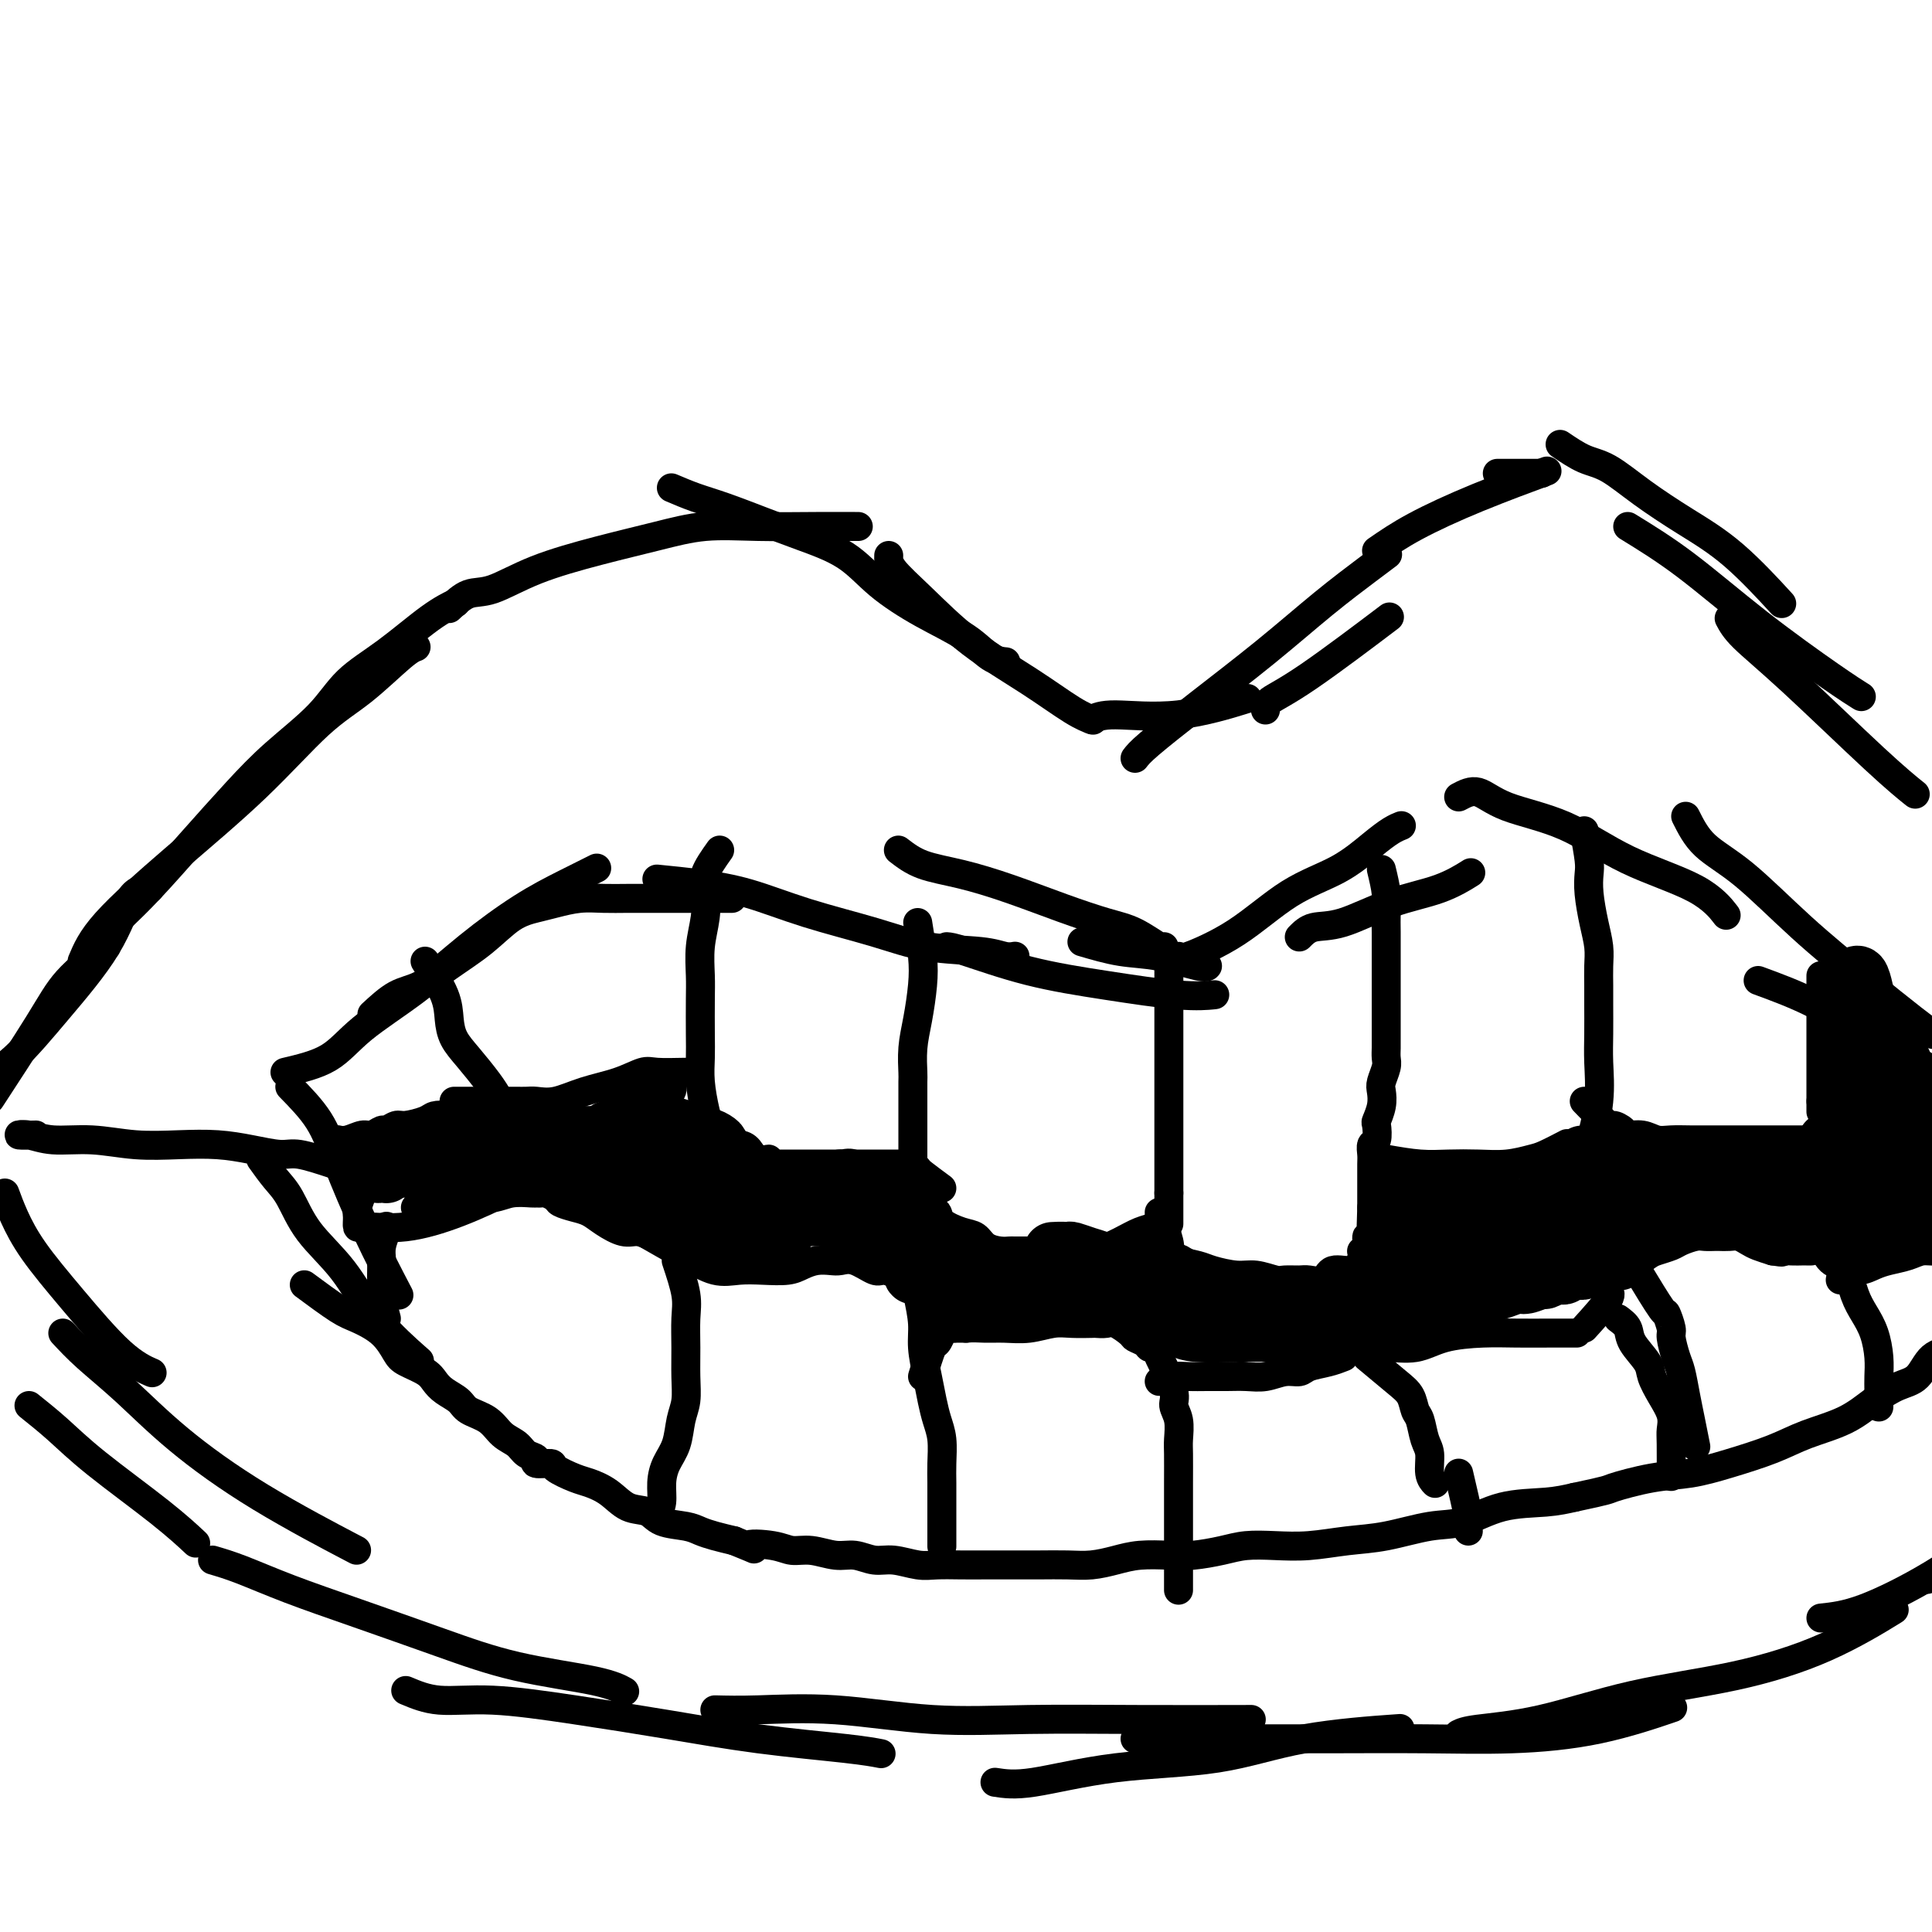 <svg viewBox='0 0 400 400' version='1.1' xmlns='http://www.w3.org/2000/svg' xmlns:xlink='http://www.w3.org/1999/xlink'><g fill='none' stroke='#000000' stroke-width='6' stroke-linecap='round' stroke-linejoin='round'><path d='M17,199c0.953,-2.270 1.907,-4.540 5,-8c3.093,-3.460 8.327,-8.111 14,-13c5.673,-4.889 11.787,-10.018 17,-15c5.213,-4.982 9.527,-9.818 13,-13c3.473,-3.182 6.106,-4.708 9,-7c2.894,-2.292 6.048,-5.348 8,-7c1.952,-1.652 2.700,-1.901 3,-2c0.300,-0.099 0.150,-0.050 0,0'/><path d='M22,193c0.801,-0.824 1.602,-1.649 3,-3c1.398,-1.351 3.391,-3.230 6,-6c2.609,-2.770 5.832,-6.431 9,-10c3.168,-3.569 6.279,-7.046 9,-10c2.721,-2.954 5.052,-5.386 8,-8c2.948,-2.614 6.514,-5.412 9,-8c2.486,-2.588 3.893,-4.967 6,-7c2.107,-2.033 4.915,-3.720 8,-6c3.085,-2.280 6.446,-5.152 9,-7c2.554,-1.848 4.301,-2.671 5,-3c0.699,-0.329 0.349,-0.165 0,0'/><path d='M93,126c1.313,-1.249 2.627,-2.498 4,-3c1.373,-0.502 2.806,-0.258 5,-1c2.194,-0.742 5.148,-2.472 9,-4c3.852,-1.528 8.603,-2.854 13,-4c4.397,-1.146 8.440,-2.111 12,-3c3.560,-0.889 6.636,-1.702 10,-2c3.364,-0.298 7.015,-0.080 11,0c3.985,0.080 8.304,0.021 12,0c3.696,-0.021 6.770,-0.006 8,0c1.230,0.006 0.615,0.003 0,0'/><path d='M139,101c1.628,0.691 3.256,1.383 5,2c1.744,0.617 3.604,1.160 6,2c2.396,0.840 5.330,1.977 8,3c2.670,1.023 5.077,1.932 8,3c2.923,1.068 6.361,2.297 9,4c2.639,1.703 4.480,3.882 7,6c2.520,2.118 5.719,4.175 9,6c3.281,1.825 6.642,3.417 9,5c2.358,1.583 3.712,3.157 5,4c1.288,0.843 2.511,0.955 3,1c0.489,0.045 0.245,0.022 0,0'/><path d='M184,115c-0.034,0.808 -0.067,1.617 1,3c1.067,1.383 3.236,3.341 6,6c2.764,2.659 6.125,6.019 10,9c3.875,2.981 8.266,5.583 12,8c3.734,2.417 6.813,4.651 9,6c2.187,1.349 3.482,1.814 4,2c0.518,0.186 0.259,0.093 0,0'/><path d='M226,149c1.030,-0.512 2.060,-1.024 5,-1c2.940,0.024 7.792,0.583 13,0c5.208,-0.583 10.774,-2.310 13,-3c2.226,-0.690 1.113,-0.345 0,0'/><path d='M235,157c0.480,-0.628 0.960,-1.256 3,-3c2.040,-1.744 5.640,-4.604 10,-8c4.360,-3.396 9.480,-7.327 14,-11c4.520,-3.673 8.438,-7.088 12,-10c3.562,-2.912 6.767,-5.323 9,-7c2.233,-1.677 3.495,-2.622 4,-3c0.505,-0.378 0.252,-0.189 0,0'/><path d='M262,147c-0.036,-0.607 -0.071,-1.214 1,-2c1.071,-0.786 3.250,-1.750 8,-5c4.750,-3.250 12.071,-8.786 15,-11c2.929,-2.214 1.464,-1.107 0,0'/><path d='M310,98c1.946,0.000 3.893,0.000 5,0c1.107,0.000 1.375,0.000 2,0c0.625,0.000 1.607,0.000 2,0c0.393,0.000 0.196,0.000 0,0'/><path d='M285,114c2.298,-1.583 4.595,-3.167 8,-5c3.405,-1.833 7.917,-3.917 13,-6c5.083,-2.083 10.738,-4.167 13,-5c2.262,-0.833 1.131,-0.417 0,0'/><path d='M323,92c1.703,1.154 3.406,2.309 5,3c1.594,0.691 3.080,0.919 5,2c1.920,1.081 4.274,3.016 7,5c2.726,1.984 5.823,4.016 9,6c3.177,1.984 6.432,3.919 10,7c3.568,3.081 7.448,7.309 9,9c1.552,1.691 0.776,0.846 0,0'/><path d='M337,109c3.780,2.324 7.560,4.648 12,8c4.440,3.352 9.541,7.734 15,12c5.459,4.266 11.278,8.418 15,11c3.722,2.582 5.349,3.595 6,4c0.651,0.405 0.325,0.203 0,0'/><path d='M358,128c0.587,1.100 1.174,2.201 3,4c1.826,1.799 4.892,4.297 10,9c5.108,4.703 12.260,11.612 17,16c4.740,4.388 7.069,6.254 8,7c0.931,0.746 0.466,0.373 0,0'/><path d='M31,184c-1.367,0.035 -2.733,0.069 -4,2c-1.267,1.931 -2.433,5.758 -5,10c-2.567,4.242 -6.534,8.898 -10,13c-3.466,4.102 -6.432,7.649 -9,10c-2.568,2.351 -4.740,3.507 -6,5c-1.260,1.493 -1.608,3.325 -2,4c-0.392,0.675 -0.826,0.193 -1,0c-0.174,-0.193 -0.087,-0.096 0,0'/><path d='M22,196c-2.970,2.357 -5.940,4.714 -8,7c-2.060,2.286 -3.208,4.500 -6,9c-2.792,4.500 -7.226,11.286 -9,14c-1.774,2.714 -0.887,1.357 0,0'/><path d='M1,247c0.567,1.543 1.133,3.086 2,5c0.867,1.914 2.033,4.198 4,7c1.967,2.802 4.733,6.122 8,10c3.267,3.878 7.033,8.313 10,11c2.967,2.687 5.133,3.625 6,4c0.867,0.375 0.433,0.188 0,0'/><path d='M6,291c1.968,1.576 3.936,3.152 6,5c2.064,1.848 4.223,3.970 8,7c3.777,3.030 9.171,6.970 13,10c3.829,3.030 6.094,5.152 7,6c0.906,0.848 0.453,0.424 0,0'/><path d='M13,276c1.441,1.548 2.883,3.096 5,5c2.117,1.904 4.910,4.165 8,7c3.090,2.835 6.478,6.244 11,10c4.522,3.756 10.179,7.857 17,12c6.821,4.143 14.806,8.326 18,10c3.194,1.674 1.597,0.837 0,0'/><path d='M44,323c1.716,0.505 3.433,1.009 6,2c2.567,0.991 5.985,2.467 10,4c4.015,1.533 8.628,3.122 14,5c5.372,1.878 11.503,4.045 17,6c5.497,1.955 10.360,3.699 16,5c5.640,1.301 12.057,2.158 16,3c3.943,0.842 5.412,1.669 6,2c0.588,0.331 0.294,0.165 0,0'/><path d='M84,350c2.106,0.887 4.212,1.774 7,2c2.788,0.226 6.257,-0.210 11,0c4.743,0.210 10.760,1.065 17,2c6.240,0.935 12.702,1.949 19,3c6.298,1.051 12.430,2.137 19,3c6.570,0.863 13.576,1.502 18,2c4.424,0.498 6.264,0.857 7,1c0.736,0.143 0.368,0.072 0,0'/><path d='M148,354c2.474,0.061 4.948,0.121 9,0c4.052,-0.121 9.681,-0.425 16,0c6.319,0.425 13.329,1.578 20,2c6.671,0.422 13.005,0.113 20,0c6.995,-0.113 14.653,-0.030 23,0c8.347,0.030 17.385,0.009 21,0c3.615,-0.009 1.808,-0.004 0,0'/><path d='M206,369c1.985,0.307 3.971,0.615 8,0c4.029,-0.615 10.102,-2.151 17,-3c6.898,-0.849 14.622,-1.011 21,-2c6.378,-0.989 11.409,-2.805 18,-4c6.591,-1.195 14.740,-1.770 18,-2c3.260,-0.230 1.630,-0.115 0,0'/><path d='M235,360c2.354,0.001 4.708,0.001 8,0c3.292,-0.001 7.524,-0.004 13,0c5.476,0.004 12.198,0.014 19,0c6.802,-0.014 13.685,-0.054 20,0c6.315,0.054 12.064,0.200 18,0c5.936,-0.200 12.060,-0.746 18,-2c5.940,-1.254 11.697,-3.215 14,-4c2.303,-0.785 1.151,-0.392 0,0'/><path d='M302,359c0.658,-0.324 1.316,-0.649 4,-1c2.684,-0.351 7.393,-0.729 13,-2c5.607,-1.271 12.110,-3.434 19,-5c6.890,-1.566 14.166,-2.533 21,-4c6.834,-1.467 13.224,-3.433 19,-6c5.776,-2.567 10.936,-5.733 13,-7c2.064,-1.267 1.032,-0.633 0,0'/><path d='M377,335c2.539,-0.268 5.078,-0.536 9,-2c3.922,-1.464 9.226,-4.124 14,-7c4.774,-2.876 9.016,-5.967 14,-10c4.984,-4.033 10.710,-9.010 13,-11c2.290,-1.990 1.145,-0.995 0,0'/><path d='M399,327c2.054,-0.827 4.107,-1.655 8,-4c3.893,-2.345 9.625,-6.208 17,-10c7.375,-3.792 16.393,-7.512 20,-9c3.607,-1.488 1.804,-0.744 0,0'/><path d='M59,222c3.275,-0.773 6.550,-1.546 9,-3c2.450,-1.454 4.074,-3.589 7,-6c2.926,-2.411 7.153,-5.098 11,-8c3.847,-2.902 7.315,-6.018 11,-9c3.685,-2.982 7.586,-5.830 11,-8c3.414,-2.170 6.342,-3.661 9,-5c2.658,-1.339 5.045,-2.525 6,-3c0.955,-0.475 0.477,-0.237 0,0'/><path d='M77,210c1.683,-1.555 3.366,-3.109 5,-4c1.634,-0.891 3.221,-1.117 5,-2c1.779,-0.883 3.752,-2.421 6,-4c2.248,-1.579 4.771,-3.197 7,-5c2.229,-1.803 4.164,-3.789 6,-5c1.836,-1.211 3.574,-1.645 5,-2c1.426,-0.355 2.539,-0.631 4,-1c1.461,-0.369 3.269,-0.831 5,-1c1.731,-0.169 3.384,-0.045 5,0c1.616,0.045 3.194,0.012 5,0c1.806,-0.012 3.840,-0.003 6,0c2.160,0.003 4.445,0.001 6,0c1.555,-0.001 2.380,-0.000 4,0c1.620,0.000 4.034,0.000 5,0c0.966,-0.000 0.483,-0.000 0,0'/><path d='M136,182c2.940,0.291 5.880,0.582 9,1c3.120,0.418 6.421,0.962 10,2c3.579,1.038 7.438,2.569 12,4c4.562,1.431 9.829,2.762 14,4c4.171,1.238 7.248,2.384 11,3c3.752,0.616 8.181,0.701 11,1c2.819,0.299 4.028,0.811 5,1c0.972,0.189 1.706,0.054 2,0c0.294,-0.054 0.147,-0.027 0,0'/><path d='M186,176c1.438,1.106 2.876,2.212 5,3c2.124,0.788 4.933,1.259 8,2c3.067,0.741 6.391,1.751 10,3c3.609,1.249 7.503,2.737 11,4c3.497,1.263 6.597,2.300 9,3c2.403,0.700 4.108,1.064 6,2c1.892,0.936 3.971,2.444 5,3c1.029,0.556 1.008,0.159 1,0c-0.008,-0.159 -0.004,-0.079 0,0'/><path d='M224,195c2.702,0.793 5.404,1.585 8,2c2.596,0.415 5.088,0.451 8,1c2.912,0.549 6.246,1.609 8,2c1.754,0.391 1.930,0.112 2,0c0.070,-0.112 0.035,-0.056 0,0'/><path d='M196,196c0.597,0.044 1.194,0.089 4,1c2.806,0.911 7.821,2.689 13,4c5.179,1.311 10.522,2.156 16,3c5.478,0.844 11.090,1.689 15,2c3.910,0.311 6.117,0.089 7,0c0.883,-0.089 0.441,-0.044 0,0'/><path d='M244,198c-0.021,0.355 -0.043,0.710 2,0c2.043,-0.710 6.150,-2.484 10,-5c3.850,-2.516 7.442,-5.774 11,-8c3.558,-2.226 7.083,-3.420 10,-5c2.917,-1.580 5.225,-3.547 7,-5c1.775,-1.453 3.016,-2.391 4,-3c0.984,-0.609 1.710,-0.888 2,-1c0.290,-0.112 0.145,-0.056 0,0'/><path d='M269,194c0.824,-0.835 1.647,-1.671 3,-2c1.353,-0.329 3.235,-0.152 6,-1c2.765,-0.848 6.411,-2.722 10,-4c3.589,-1.278 7.120,-1.959 10,-3c2.880,-1.041 5.109,-2.440 6,-3c0.891,-0.560 0.446,-0.280 0,0'/><path d='M302,165c1.297,-0.688 2.593,-1.375 4,-1c1.407,0.375 2.924,1.814 6,3c3.076,1.186 7.711,2.119 12,4c4.289,1.881 8.232,4.710 13,7c4.768,2.290 10.361,4.040 14,6c3.639,1.960 5.326,4.132 6,5c0.674,0.868 0.337,0.434 0,0'/><path d='M349,169c1.063,2.116 2.125,4.233 4,6c1.875,1.767 4.562,3.185 8,6c3.438,2.815 7.626,7.028 12,11c4.374,3.972 8.935,7.704 13,11c4.065,3.296 7.633,6.157 10,8c2.367,1.843 3.533,2.670 4,3c0.467,0.330 0.233,0.165 0,0'/><path d='M364,203c3.881,1.423 7.762,2.845 12,5c4.238,2.155 8.833,5.042 15,9c6.167,3.958 13.905,8.988 17,11c3.095,2.012 1.548,1.006 0,0'/><path d='M382,213c1.869,0.753 3.738,1.506 7,3c3.262,1.494 7.915,3.730 14,7c6.085,3.270 13.600,7.573 19,11c5.400,3.427 8.686,5.979 10,7c1.314,1.021 0.657,0.510 0,0'/><path d='M60,225c2.217,2.268 4.434,4.536 6,7c1.566,2.464 2.482,5.124 4,9c1.518,3.876 3.640,8.967 6,14c2.360,5.033 4.960,10.010 6,12c1.040,1.990 0.520,0.995 0,0'/><path d='M54,240c1.003,1.402 2.007,2.804 3,4c0.993,1.196 1.977,2.185 3,4c1.023,1.815 2.086,4.456 4,7c1.914,2.544 4.678,4.991 7,8c2.322,3.009 4.202,6.579 7,10c2.798,3.421 6.514,6.692 8,8c1.486,1.308 0.743,0.654 0,0'/><path d='M63,266c2.635,1.949 5.270,3.897 7,5c1.730,1.103 2.554,1.359 4,2c1.446,0.641 3.514,1.666 5,3c1.486,1.334 2.389,2.976 3,4c0.611,1.024 0.930,1.429 2,2c1.070,0.571 2.889,1.308 4,2c1.111,0.692 1.512,1.339 2,2c0.488,0.661 1.064,1.336 2,2c0.936,0.664 2.233,1.318 3,2c0.767,0.682 1.006,1.391 2,2c0.994,0.609 2.744,1.119 4,2c1.256,0.881 2.018,2.135 3,3c0.982,0.865 2.183,1.342 3,2c0.817,0.658 1.249,1.499 2,2c0.751,0.501 1.822,0.663 2,1c0.178,0.337 -0.536,0.849 0,1c0.536,0.151 2.324,-0.060 3,0c0.676,0.060 0.242,0.391 1,1c0.758,0.609 2.710,1.496 4,2c1.290,0.504 1.918,0.625 3,1c1.082,0.375 2.618,1.003 4,2c1.382,0.997 2.610,2.361 4,3c1.390,0.639 2.941,0.552 4,1c1.059,0.448 1.626,1.429 3,2c1.374,0.571 3.554,0.730 5,1c1.446,0.270 2.159,0.650 3,1c0.841,0.350 1.812,0.672 3,1c1.188,0.328 2.594,0.664 4,1'/><path d='M152,319c6.771,2.719 3.199,1.517 3,1c-0.199,-0.517 2.974,-0.350 5,0c2.026,0.350 2.905,0.882 4,1c1.095,0.118 2.406,-0.180 4,0c1.594,0.180 3.473,0.837 5,1c1.527,0.163 2.704,-0.166 4,0c1.296,0.166 2.712,0.829 4,1c1.288,0.171 2.447,-0.150 4,0c1.553,0.150 3.498,0.772 5,1c1.502,0.228 2.560,0.061 4,0c1.440,-0.061 3.262,-0.017 5,0c1.738,0.017 3.391,0.005 5,0c1.609,-0.005 3.175,-0.004 5,0c1.825,0.004 3.911,0.011 6,0c2.089,-0.011 4.183,-0.042 6,0c1.817,0.042 3.359,0.156 5,0c1.641,-0.156 3.383,-0.580 5,-1c1.617,-0.420 3.109,-0.834 5,-1c1.891,-0.166 4.180,-0.083 6,0c1.820,0.083 3.169,0.167 5,0c1.831,-0.167 4.143,-0.584 6,-1c1.857,-0.416 3.259,-0.831 5,-1c1.741,-0.169 3.822,-0.091 6,0c2.178,0.091 4.453,0.195 7,0c2.547,-0.195 5.367,-0.690 8,-1c2.633,-0.310 5.081,-0.436 8,-1c2.919,-0.564 6.310,-1.565 9,-2c2.690,-0.435 4.680,-0.302 7,-1c2.320,-0.698 4.971,-2.226 8,-3c3.029,-0.774 6.437,-0.792 9,-1c2.563,-0.208 4.282,-0.604 6,-1'/><path d='M326,310c7.464,-1.580 6.624,-1.528 8,-2c1.376,-0.472 4.969,-1.466 8,-2c3.031,-0.534 5.499,-0.606 8,-1c2.501,-0.394 5.035,-1.109 8,-2c2.965,-0.891 6.361,-1.958 9,-3c2.639,-1.042 4.520,-2.059 7,-3c2.480,-0.941 5.558,-1.807 8,-3c2.442,-1.193 4.246,-2.713 6,-4c1.754,-1.287 3.456,-2.342 5,-3c1.544,-0.658 2.930,-0.920 4,-2c1.070,-1.080 1.824,-2.979 3,-4c1.176,-1.021 2.775,-1.164 4,-2c1.225,-0.836 2.078,-2.367 3,-3c0.922,-0.633 1.915,-0.370 3,-1c1.085,-0.630 2.263,-2.155 4,-3c1.737,-0.845 4.033,-1.010 6,-2c1.967,-0.990 3.607,-2.805 5,-4c1.393,-1.195 2.541,-1.770 3,-2c0.459,-0.230 0.230,-0.115 0,0'/><path d='M69,241c-2.644,-0.868 -5.288,-1.735 -7,-2c-1.712,-0.265 -2.492,0.074 -4,0c-1.508,-0.074 -3.744,-0.560 -6,-1c-2.256,-0.440 -4.532,-0.835 -7,-1c-2.468,-0.165 -5.129,-0.101 -8,0c-2.871,0.101 -5.953,0.237 -9,0c-3.047,-0.237 -6.059,-0.848 -9,-1c-2.941,-0.152 -5.810,0.155 -8,0c-2.190,-0.155 -3.700,-0.774 -5,-1c-1.300,-0.226 -2.388,-0.061 -2,0c0.388,0.061 2.254,0.017 3,0c0.746,-0.017 0.373,-0.009 0,0'/><path d='M190,191c0.400,2.453 0.801,4.906 1,7c0.199,2.094 0.197,3.829 0,6c-0.197,2.171 -0.589,4.778 -1,7c-0.411,2.222 -0.842,4.058 -1,6c-0.158,1.942 -0.042,3.991 0,5c0.042,1.009 0.011,0.978 0,2c-0.011,1.022 -0.003,3.096 0,4c0.003,0.904 0.001,0.636 0,1c-0.001,0.364 -0.000,1.359 0,2c0.000,0.641 0.000,0.926 0,2c-0.000,1.074 -0.000,2.936 0,4c0.000,1.064 0.000,1.331 0,2c-0.000,0.669 -0.000,1.741 0,2c0.000,0.259 0.000,-0.297 0,0c-0.000,0.297 -0.000,1.445 0,2c0.000,0.555 0.000,0.517 0,1c-0.000,0.483 -0.000,1.489 0,2c0.000,0.511 0.000,0.529 0,1c-0.000,0.471 -0.000,1.396 0,2c0.000,0.604 0.000,0.887 0,1c-0.000,0.113 -0.000,0.057 0,0'/><path d='M189,250c0.009,9.128 0.532,2.448 1,0c0.468,-2.448 0.882,-0.664 1,0c0.118,0.664 -0.061,0.209 0,0c0.061,-0.209 0.362,-0.173 1,0c0.638,0.173 1.612,0.484 2,1c0.388,0.516 0.190,1.238 1,2c0.810,0.762 2.627,1.563 4,2c1.373,0.437 2.303,0.509 3,1c0.697,0.491 1.161,1.399 2,2c0.839,0.601 2.054,0.893 3,1c0.946,0.107 1.621,0.029 2,0c0.379,-0.029 0.460,-0.008 1,0c0.540,0.008 1.540,0.002 2,0c0.460,-0.002 0.379,0.001 1,0c0.621,-0.001 1.944,-0.006 3,0c1.056,0.006 1.847,0.023 3,0c1.153,-0.023 2.669,-0.086 4,0c1.331,0.086 2.476,0.322 4,0c1.524,-0.322 3.428,-1.200 5,-2c1.572,-0.800 2.814,-1.521 4,-2c1.186,-0.479 2.318,-0.716 3,-1c0.682,-0.284 0.914,-0.615 1,-1c0.086,-0.385 0.024,-0.824 0,-1c-0.024,-0.176 -0.012,-0.088 0,0'/><path d='M242,200c0.000,2.692 0.000,5.384 0,7c0.000,1.616 0.000,2.154 0,3c0.000,0.846 0.000,1.998 0,3c0.000,1.002 -0.000,1.853 0,3c0.000,1.147 0.000,2.590 0,4c0.000,1.410 -0.000,2.786 0,4c0.000,1.214 0.000,2.265 0,3c0.000,0.735 0.000,1.153 0,2c0.000,0.847 0.000,2.121 0,3c0.000,0.879 -0.000,1.362 0,2c0.000,0.638 0.000,1.432 0,2c0.000,0.568 0.000,0.911 0,1c0.000,0.089 -0.000,-0.076 0,0c0.000,0.076 -0.000,0.391 0,1c0.000,0.609 0.000,1.511 0,2c0.000,0.489 0.000,0.565 0,1c0.000,0.435 0.000,1.230 0,2c0.000,0.770 0.000,1.515 0,2c0.000,0.485 -0.000,0.710 0,1c0.000,0.290 0.000,0.645 0,1'/><path d='M242,247c0.000,7.440 0.000,2.541 0,1c0.000,-1.541 0.000,0.278 0,1c0.000,0.722 -0.000,0.348 0,1c0.000,0.652 0.000,2.329 0,3c-0.000,0.671 0.000,0.335 0,0'/><path d='M286,180c0.423,1.754 0.845,3.509 1,5c0.155,1.491 0.041,2.720 0,4c-0.041,1.280 -0.011,2.612 0,4c0.011,1.388 0.003,2.832 0,4c-0.003,1.168 -0.001,2.061 0,3c0.001,0.939 0.000,1.923 0,3c-0.000,1.077 -0.000,2.246 0,3c0.000,0.754 0.000,1.094 0,2c-0.000,0.906 -0.000,2.379 0,3c0.000,0.621 0.001,0.392 0,1c-0.001,0.608 -0.004,2.054 0,3c0.004,0.946 0.015,1.394 0,2c-0.015,0.606 -0.056,1.372 0,2c0.056,0.628 0.207,1.118 0,2c-0.207,0.882 -0.774,2.157 -1,3c-0.226,0.843 -0.112,1.256 0,2c0.112,0.744 0.222,1.819 0,3c-0.222,1.181 -0.778,2.466 -1,3c-0.222,0.534 -0.112,0.316 0,1c0.112,0.684 0.226,2.270 0,3c-0.226,0.730 -0.793,0.603 -1,1c-0.207,0.397 -0.056,1.319 0,2c0.056,0.681 0.015,1.121 0,2c-0.015,0.879 -0.004,2.198 0,3c0.004,0.802 0.001,1.086 0,2c-0.001,0.914 -0.001,2.457 0,4'/><path d='M284,250c-0.327,11.109 -0.144,3.880 0,2c0.144,-1.880 0.249,1.587 0,3c-0.249,1.413 -0.851,0.771 -1,1c-0.149,0.229 0.156,1.329 0,2c-0.156,0.671 -0.773,0.911 -1,1c-0.227,0.089 -0.065,0.025 0,0c0.065,-0.025 0.032,-0.013 0,0'/><path d='M240,251c0.837,2.303 1.675,4.606 2,6c0.325,1.394 0.139,1.879 0,2c-0.139,0.121 -0.230,-0.123 0,0c0.230,0.123 0.781,0.611 1,1c0.219,0.389 0.105,0.678 1,1c0.895,0.322 2.800,0.679 4,1c1.200,0.321 1.696,0.608 3,1c1.304,0.392 3.417,0.890 5,1c1.583,0.110 2.635,-0.167 4,0c1.365,0.167 3.041,0.779 4,1c0.959,0.221 1.199,0.051 2,0c0.801,-0.051 2.162,0.016 3,0c0.838,-0.016 1.154,-0.116 2,0c0.846,0.116 2.223,0.449 3,0c0.777,-0.449 0.954,-1.679 2,-2c1.046,-0.321 2.960,0.268 4,0c1.040,-0.268 1.207,-1.391 2,-2c0.793,-0.609 2.214,-0.702 3,-1c0.786,-0.298 0.939,-0.799 1,-1c0.061,-0.201 0.031,-0.100 0,0'/><path d='M287,240c2.422,0.421 4.844,0.841 7,1c2.156,0.159 4.045,0.055 6,0c1.955,-0.055 3.975,-0.061 6,0c2.025,0.061 4.057,0.188 6,0c1.943,-0.188 3.799,-0.689 5,-1c1.201,-0.311 1.746,-0.430 3,-1c1.254,-0.570 3.215,-1.591 4,-2c0.785,-0.409 0.392,-0.204 0,0'/><path d='M328,172c0.417,2.278 0.833,4.556 1,6c0.167,1.444 0.083,2.055 0,3c-0.083,0.945 -0.166,2.223 0,4c0.166,1.777 0.580,4.052 1,6c0.420,1.948 0.845,3.570 1,5c0.155,1.430 0.041,2.669 0,4c-0.041,1.331 -0.010,2.753 0,4c0.010,1.247 -0.003,2.318 0,4c0.003,1.682 0.022,3.975 0,6c-0.022,2.025 -0.083,3.783 0,6c0.083,2.217 0.311,4.893 0,8c-0.311,3.107 -1.161,6.644 -2,9c-0.839,2.356 -1.668,3.530 -2,4c-0.332,0.470 -0.166,0.235 0,0'/><path d='M328,228c2.058,2.135 4.115,4.270 5,5c0.885,0.730 0.596,0.056 1,0c0.404,-0.056 1.500,0.507 2,1c0.500,0.493 0.405,0.917 1,1c0.595,0.083 1.880,-0.174 3,0c1.120,0.174 2.076,0.779 3,1c0.924,0.221 1.815,0.059 3,0c1.185,-0.059 2.664,-0.016 4,0c1.336,0.016 2.529,0.004 4,0c1.471,-0.004 3.221,-0.001 5,0c1.779,0.001 3.586,0.001 5,0c1.414,-0.001 2.435,-0.004 4,0c1.565,0.004 3.673,0.015 5,0c1.327,-0.015 1.871,-0.056 3,0c1.129,0.056 2.842,0.207 4,0c1.158,-0.207 1.759,-0.774 2,-1c0.241,-0.226 0.120,-0.113 0,0'/><path d='M377,202c0.000,2.298 0.000,4.596 0,6c0.000,1.404 0.000,1.913 0,3c-0.000,1.087 0.000,2.753 0,4c0.000,1.247 0.000,2.077 0,3c0.000,0.923 0.000,1.939 0,3c0.000,1.061 0.000,2.165 0,3c0.000,0.835 0.000,1.399 0,2c0.000,0.601 0.000,1.239 0,2c0.000,0.761 0.000,1.646 0,2c0.000,0.354 0.000,0.177 0,0'/><path d='M377,228c1.522,1.096 3.043,2.193 4,3c0.957,0.807 1.349,1.326 2,2c0.651,0.674 1.561,1.503 3,2c1.439,0.497 3.409,0.662 5,1c1.591,0.338 2.805,0.847 4,1c1.195,0.153 2.372,-0.052 4,0c1.628,0.052 3.708,0.360 5,1c1.292,0.640 1.798,1.611 2,2c0.202,0.389 0.101,0.194 0,0'/><path d='M195,246c-1.604,-1.185 -3.207,-2.370 -4,-3c-0.793,-0.630 -0.774,-0.705 -1,-1c-0.226,-0.295 -0.696,-0.811 -1,-1c-0.304,-0.189 -0.443,-0.051 -1,0c-0.557,0.051 -1.533,0.014 -2,0c-0.467,-0.014 -0.427,-0.004 -1,0c-0.573,0.004 -1.761,0.001 -3,0c-1.239,-0.001 -2.531,-0.000 -4,0c-1.469,0.000 -3.115,0.000 -5,0c-1.885,-0.000 -4.007,-0.000 -6,0c-1.993,0.000 -3.855,0.000 -5,0c-1.145,-0.000 -1.572,-0.000 -2,0'/><path d='M160,241c-4.618,-0.254 -1.662,-0.890 -1,-1c0.662,-0.110 -0.971,0.306 -2,0c-1.029,-0.306 -1.456,-1.335 -2,-2c-0.544,-0.665 -1.207,-0.966 -2,-1c-0.793,-0.034 -1.718,0.198 -2,0c-0.282,-0.198 0.078,-0.827 0,-1c-0.078,-0.173 -0.596,0.111 -1,0c-0.404,-0.111 -0.696,-0.617 -1,-1c-0.304,-0.383 -0.620,-0.641 -1,-1c-0.380,-0.359 -0.823,-0.817 -1,-1c-0.177,-0.183 -0.089,-0.092 0,0'/><path d='M149,176c-1.260,1.774 -2.520,3.549 -3,5c-0.480,1.451 -0.181,2.580 0,4c0.181,1.420 0.245,3.131 0,5c-0.245,1.869 -0.797,3.896 -1,6c-0.203,2.104 -0.055,4.287 0,6c0.055,1.713 0.018,2.958 0,5c-0.018,2.042 -0.015,4.882 0,7c0.015,2.118 0.044,3.515 0,5c-0.044,1.485 -0.159,3.060 0,5c0.159,1.940 0.593,4.247 1,6c0.407,1.753 0.789,2.953 1,4c0.211,1.047 0.253,1.940 1,3c0.747,1.060 2.201,2.285 3,3c0.799,0.715 0.943,0.918 1,1c0.057,0.082 0.029,0.041 0,0'/><path d='M142,222c-2.302,0.049 -4.604,0.098 -6,0c-1.396,-0.098 -1.886,-0.341 -3,0c-1.114,0.341 -2.850,1.268 -5,2c-2.150,0.732 -4.713,1.268 -7,2c-2.287,0.732 -4.299,1.660 -6,2c-1.701,0.340 -3.093,0.091 -4,0c-0.907,-0.091 -1.331,-0.024 -2,0c-0.669,0.024 -1.582,0.007 -2,0c-0.418,-0.007 -0.339,-0.002 -1,0c-0.661,0.002 -2.061,0.000 -3,0c-0.939,-0.000 -1.417,-0.000 -2,0c-0.583,0.000 -1.270,0.000 -2,0c-0.730,-0.000 -1.502,-0.000 -2,0c-0.498,0.000 -0.721,0.000 -1,0c-0.279,-0.000 -0.614,-0.000 -1,0c-0.386,0.000 -0.825,0.000 -1,0c-0.175,-0.000 -0.088,-0.000 0,0'/><path d='M88,199c1.591,2.490 3.182,4.981 4,7c0.818,2.019 0.864,3.568 1,5c0.136,1.432 0.362,2.748 1,4c0.638,1.252 1.686,2.439 3,4c1.314,1.561 2.892,3.497 4,5c1.108,1.503 1.745,2.572 2,3c0.255,0.428 0.127,0.214 0,0'/><path d='M101,228c-3.320,1.262 -6.640,2.524 -8,3c-1.360,0.476 -0.759,0.165 -1,0c-0.241,-0.165 -1.326,-0.184 -2,0c-0.674,0.184 -0.939,0.570 -2,1c-1.061,0.430 -2.917,0.904 -4,1c-1.083,0.096 -1.391,-0.185 -2,0c-0.609,0.185 -1.517,0.838 -2,1c-0.483,0.162 -0.539,-0.167 -1,0c-0.461,0.167 -1.325,0.829 -2,1c-0.675,0.171 -1.160,-0.150 -2,0c-0.840,0.150 -2.034,0.771 -3,1c-0.966,0.229 -1.705,0.065 -2,0c-0.295,-0.065 -0.148,-0.033 0,0'/><path d='M80,273c-0.423,-1.535 -0.846,-3.071 -1,-4c-0.154,-0.929 -0.037,-1.252 0,-2c0.037,-0.748 -0.004,-1.923 0,-3c0.004,-1.077 0.054,-2.058 0,-3c-0.054,-0.942 -0.211,-1.846 0,-3c0.211,-1.154 0.788,-2.558 1,-3c0.212,-0.442 0.057,0.077 0,0c-0.057,-0.077 -0.015,-0.752 0,-1c0.015,-0.248 0.004,-0.071 0,0c-0.004,0.071 -0.002,0.035 0,0'/><path d='M86,250c1.169,-0.837 2.338,-1.674 4,-2c1.662,-0.326 3.818,-0.140 6,0c2.182,0.140 4.392,0.234 6,0c1.608,-0.234 2.615,-0.796 4,-1c1.385,-0.204 3.149,-0.052 4,0c0.851,0.052 0.790,0.003 1,0c0.210,-0.003 0.692,0.041 1,0c0.308,-0.041 0.442,-0.166 1,0c0.558,0.166 1.541,0.624 2,1c0.459,0.376 0.395,0.669 1,1c0.605,0.331 1.880,0.701 3,1c1.120,0.299 2.085,0.528 3,1c0.915,0.472 1.780,1.188 3,2c1.220,0.812 2.795,1.720 4,2c1.205,0.280 2.042,-0.069 3,0c0.958,0.069 2.039,0.557 3,1c0.961,0.443 1.802,0.840 2,1c0.198,0.160 -0.248,0.081 0,0c0.248,-0.081 1.190,-0.166 2,0c0.810,0.166 1.487,0.583 2,1c0.513,0.417 0.861,0.833 1,1c0.139,0.167 0.070,0.083 0,0'/><path d='M140,261c0.846,2.535 1.692,5.070 2,7c0.308,1.930 0.079,3.256 0,5c-0.079,1.744 -0.009,3.905 0,6c0.009,2.095 -0.042,4.125 0,6c0.042,1.875 0.179,3.596 0,5c-0.179,1.404 -0.674,2.491 -1,4c-0.326,1.509 -0.482,3.442 -1,5c-0.518,1.558 -1.396,2.743 -2,4c-0.604,1.257 -0.932,2.585 -1,4c-0.068,1.415 0.126,2.915 0,4c-0.126,1.085 -0.572,1.754 -1,2c-0.428,0.246 -0.836,0.070 -1,0c-0.164,-0.070 -0.082,-0.035 0,0'/><path d='M142,260c2.086,1.266 4.172,2.533 6,3c1.828,0.467 3.399,0.136 5,0c1.601,-0.136 3.234,-0.075 5,0c1.766,0.075 3.666,0.164 5,0c1.334,-0.164 2.102,-0.582 3,-1c0.898,-0.418 1.925,-0.836 3,-1c1.075,-0.164 2.198,-0.073 3,0c0.802,0.073 1.282,0.127 2,0c0.718,-0.127 1.673,-0.437 3,0c1.327,0.437 3.028,1.620 4,2c0.972,0.380 1.217,-0.042 2,0c0.783,0.042 2.105,0.547 3,1c0.895,0.453 1.364,0.853 2,1c0.636,0.147 1.438,0.039 2,0c0.562,-0.039 0.882,-0.011 1,0c0.118,0.011 0.034,0.003 0,0c-0.034,-0.003 -0.017,-0.002 0,0'/><path d='M190,268c0.446,2.118 0.893,4.236 1,6c0.107,1.764 -0.125,3.173 0,5c0.125,1.827 0.608,4.071 1,6c0.392,1.929 0.694,3.544 1,5c0.306,1.456 0.618,2.754 1,4c0.382,1.246 0.834,2.440 1,4c0.166,1.560 0.044,3.486 0,5c-0.044,1.514 -0.012,2.618 0,4c0.012,1.382 0.003,3.043 0,4c-0.003,0.957 -0.001,1.209 0,2c0.001,0.791 0.000,2.119 0,3c-0.000,0.881 -0.000,1.314 0,2c0.000,0.686 0.000,1.625 0,2c-0.000,0.375 -0.000,0.188 0,0'/><path d='M191,285c0.764,-2.486 1.528,-4.971 2,-6c0.472,-1.029 0.651,-0.601 1,-1c0.349,-0.399 0.867,-1.623 1,-2c0.133,-0.377 -0.119,0.095 0,0c0.119,-0.095 0.609,-0.758 1,-1c0.391,-0.242 0.682,-0.065 1,0c0.318,0.065 0.663,0.017 1,0c0.337,-0.017 0.668,-0.005 1,0c0.332,0.005 0.666,0.002 1,0'/><path d='M200,275c1.500,-0.150 2.749,-0.026 4,0c1.251,0.026 2.504,-0.046 4,0c1.496,0.046 3.236,0.208 5,0c1.764,-0.208 3.551,-0.787 5,-1c1.449,-0.213 2.561,-0.059 4,0c1.439,0.059 3.205,0.022 4,0c0.795,-0.022 0.617,-0.031 1,0c0.383,0.031 1.325,0.102 2,0c0.675,-0.102 1.084,-0.377 2,0c0.916,0.377 2.340,1.408 3,2c0.660,0.592 0.555,0.747 1,1c0.445,0.253 1.439,0.604 2,1c0.561,0.396 0.690,0.837 1,1c0.310,0.163 0.803,0.046 1,0c0.197,-0.046 0.099,-0.023 0,0'/><path d='M240,281c1.298,2.681 2.597,5.363 3,7c0.403,1.637 -0.088,2.230 0,3c0.088,0.770 0.756,1.717 1,3c0.244,1.283 0.065,2.902 0,4c-0.065,1.098 -0.018,1.675 0,3c0.018,1.325 0.005,3.399 0,6c-0.005,2.601 -0.001,5.728 0,9c0.001,3.272 0.000,6.689 0,9c-0.000,2.311 -0.000,3.518 0,4c0.000,0.482 0.000,0.241 0,0'/><path d='M240,286c1.024,-0.423 2.048,-0.846 3,-1c0.952,-0.154 1.832,-0.040 3,0c1.168,0.040 2.623,0.007 4,0c1.377,-0.007 2.677,0.013 4,0c1.323,-0.013 2.670,-0.059 4,0c1.330,0.059 2.641,0.223 4,0c1.359,-0.223 2.764,-0.834 4,-1c1.236,-0.166 2.304,0.113 3,0c0.696,-0.113 1.022,-0.618 2,-1c0.978,-0.382 2.610,-0.641 4,-1c1.390,-0.359 2.540,-0.817 3,-1c0.460,-0.183 0.230,-0.092 0,0'/><path d='M283,281c2.220,1.856 4.440,3.712 6,5c1.560,1.288 2.461,2.010 3,3c0.539,0.990 0.718,2.250 1,3c0.282,0.750 0.668,0.989 1,2c0.332,1.011 0.611,2.793 1,4c0.389,1.207 0.888,1.839 1,3c0.112,1.161 -0.162,2.851 0,4c0.162,1.149 0.761,1.757 1,2c0.239,0.243 0.120,0.122 0,0'/><path d='M302,305c0.845,3.607 1.690,7.214 2,9c0.310,1.786 0.083,1.750 0,2c-0.083,0.250 -0.024,0.786 0,1c0.024,0.214 0.012,0.107 0,0'/><path d='M283,280c1.140,-0.475 2.280,-0.950 4,-1c1.720,-0.050 4.020,0.326 6,0c1.980,-0.326 3.642,-1.355 6,-2c2.358,-0.645 5.414,-0.905 8,-1c2.586,-0.095 4.704,-0.026 7,0c2.296,0.026 4.772,0.007 7,0c2.228,-0.007 4.208,-0.002 5,0c0.792,0.002 0.396,0.001 0,0'/><path d='M339,263c2.032,3.350 4.064,6.701 5,8c0.936,1.299 0.776,0.548 1,1c0.224,0.452 0.834,2.108 1,3c0.166,0.892 -0.110,1.020 0,2c0.110,0.980 0.608,2.813 1,4c0.392,1.187 0.680,1.727 1,3c0.320,1.273 0.673,3.279 1,5c0.327,1.721 0.626,3.156 1,5c0.374,1.844 0.821,4.098 1,5c0.179,0.902 0.089,0.451 0,0'/><path d='M335,273c0.818,0.609 1.636,1.219 2,2c0.364,0.781 0.273,1.735 1,3c0.727,1.265 2.272,2.843 3,4c0.728,1.157 0.640,1.895 1,3c0.360,1.105 1.168,2.577 2,4c0.832,1.423 1.687,2.796 2,4c0.313,1.204 0.084,2.240 0,3c-0.084,0.760 -0.023,1.243 0,3c0.023,1.757 0.006,4.788 0,6c-0.006,1.212 -0.003,0.606 0,0'/><path d='M328,275c2.130,-2.355 4.260,-4.710 5,-6c0.740,-1.290 0.089,-1.515 0,-2c-0.089,-0.485 0.384,-1.229 1,-2c0.616,-0.771 1.376,-1.569 2,-2c0.624,-0.431 1.111,-0.497 2,-1c0.889,-0.503 2.181,-1.445 3,-2c0.819,-0.555 1.164,-0.723 2,-1c0.836,-0.277 2.164,-0.663 3,-1c0.836,-0.337 1.179,-0.626 2,-1c0.821,-0.374 2.121,-0.832 3,-1c0.879,-0.168 1.338,-0.046 2,0c0.662,0.046 1.529,0.015 2,0c0.471,-0.015 0.548,-0.015 1,0c0.452,0.015 1.279,0.046 2,0c0.721,-0.046 1.338,-0.167 2,0c0.662,0.167 1.371,0.622 2,1c0.629,0.378 1.180,0.679 2,1c0.820,0.321 1.910,0.660 3,1'/><path d='M367,259c2.836,0.464 1.926,0.124 2,0c0.074,-0.124 1.130,-0.033 2,0c0.870,0.033 1.553,0.009 2,0c0.447,-0.009 0.659,-0.002 1,0c0.341,0.002 0.812,0.001 1,0c0.188,-0.001 0.094,-0.000 0,0'/><path d='M377,257c0.554,1.590 1.108,3.179 2,4c0.892,0.821 2.124,0.873 3,2c0.876,1.127 1.398,3.330 2,5c0.602,1.670 1.286,2.806 2,4c0.714,1.194 1.459,2.447 2,4c0.541,1.553 0.877,3.408 1,5c0.123,1.592 0.033,2.922 0,4c-0.033,1.078 -0.009,1.906 0,3c0.009,1.094 0.003,2.456 0,3c-0.003,0.544 -0.001,0.272 0,0'/><path d='M381,265c0.157,-0.869 0.314,-1.738 1,-2c0.686,-0.262 1.902,0.084 3,0c1.098,-0.084 2.079,-0.596 3,-1c0.921,-0.404 1.780,-0.699 3,-1c1.220,-0.301 2.799,-0.606 4,-1c1.201,-0.394 2.024,-0.875 3,-1c0.976,-0.125 2.105,0.106 3,0c0.895,-0.106 1.554,-0.549 2,-1c0.446,-0.451 0.678,-0.909 1,-1c0.322,-0.091 0.734,0.186 1,0c0.266,-0.186 0.384,-0.834 1,-1c0.616,-0.166 1.728,0.152 2,0c0.272,-0.152 -0.297,-0.773 0,-1c0.297,-0.227 1.459,-0.060 2,0c0.541,0.060 0.459,0.015 1,0c0.541,-0.015 1.703,0.002 2,0c0.297,-0.002 -0.271,-0.023 0,0c0.271,0.023 1.382,0.089 2,0c0.618,-0.089 0.743,-0.333 1,0c0.257,0.333 0.646,1.244 1,2c0.354,0.756 0.672,1.357 1,2c0.328,0.643 0.665,1.326 1,2c0.335,0.674 0.667,1.337 1,2'/><path d='M420,263c0.726,1.312 0.041,0.594 0,1c-0.041,0.406 0.564,1.938 1,3c0.436,1.062 0.705,1.656 1,3c0.295,1.344 0.618,3.439 1,5c0.382,1.561 0.823,2.589 1,3c0.177,0.411 0.088,0.206 0,0'/><path d='M77,242c-0.340,0.585 -0.680,1.170 -1,2c-0.320,0.830 -0.620,1.907 -1,3c-0.380,1.093 -0.841,2.204 -1,3c-0.159,0.796 -0.018,1.278 0,2c0.018,0.722 -0.088,1.685 0,2c0.088,0.315 0.370,-0.018 2,0c1.630,0.018 4.606,0.389 8,0c3.394,-0.389 7.204,-1.536 11,-3c3.796,-1.464 7.578,-3.243 11,-5c3.422,-1.757 6.484,-3.490 9,-5c2.516,-1.510 4.486,-2.797 6,-4c1.514,-1.203 2.573,-2.322 3,-3c0.427,-0.678 0.222,-0.914 0,-1c-0.222,-0.086 -0.461,-0.022 -1,0c-0.539,0.022 -1.379,0.003 -2,0c-0.621,-0.003 -1.024,0.009 -2,0c-0.976,-0.009 -2.525,-0.041 -4,0c-1.475,0.041 -2.875,0.155 -5,0c-2.125,-0.155 -4.976,-0.577 -8,0c-3.024,0.577 -6.223,2.155 -9,3c-2.777,0.845 -5.132,0.958 -7,1c-1.868,0.042 -3.248,0.012 -4,0c-0.752,-0.012 -0.876,-0.006 -1,0'/><path d='M81,237c-2.630,0.619 1.293,0.166 3,0c1.707,-0.166 1.196,-0.044 2,0c0.804,0.044 2.924,0.009 5,0c2.076,-0.009 4.109,0.009 7,0c2.891,-0.009 6.642,-0.045 10,0c3.358,0.045 6.324,0.170 9,0c2.676,-0.170 5.062,-0.634 7,-1c1.938,-0.366 3.429,-0.634 4,-1c0.571,-0.366 0.221,-0.829 0,-1c-0.221,-0.171 -0.313,-0.048 -1,0c-0.687,0.048 -1.969,0.022 -3,0c-1.031,-0.022 -1.812,-0.041 -4,0c-2.188,0.041 -5.785,0.143 -9,0c-3.215,-0.143 -6.049,-0.532 -9,0c-2.951,0.532 -6.017,1.985 -9,3c-2.983,1.015 -5.881,1.592 -8,2c-2.119,0.408 -3.458,0.645 -4,1c-0.542,0.355 -0.288,0.826 0,1c0.288,0.174 0.608,0.050 1,0c0.392,-0.050 0.855,-0.028 2,0c1.145,0.028 2.971,0.061 4,0c1.029,-0.061 1.261,-0.215 2,0c0.739,0.215 1.985,0.798 3,1c1.015,0.202 1.800,0.024 4,0c2.200,-0.024 5.817,0.107 9,0c3.183,-0.107 5.934,-0.452 9,-1c3.066,-0.548 6.447,-1.299 9,-2c2.553,-0.701 4.276,-1.350 6,-2'/><path d='M130,237c6.134,-1.166 2.970,-1.580 2,-2c-0.970,-0.420 0.254,-0.844 0,-1c-0.254,-0.156 -1.987,-0.043 -3,0c-1.013,0.043 -1.307,0.018 -2,0c-0.693,-0.018 -1.786,-0.028 -3,0c-1.214,0.028 -2.549,0.094 -4,0c-1.451,-0.094 -3.018,-0.349 -5,0c-1.982,0.349 -4.378,1.302 -7,2c-2.622,0.698 -5.471,1.140 -8,2c-2.529,0.860 -4.738,2.140 -7,3c-2.262,0.860 -4.577,1.302 -6,2c-1.423,0.698 -1.954,1.651 -2,2c-0.046,0.349 0.395,0.093 1,0c0.605,-0.093 1.376,-0.023 2,0c0.624,0.023 1.102,-0.000 2,0c0.898,0.000 2.216,0.025 3,0c0.784,-0.025 1.035,-0.098 2,0c0.965,0.098 2.643,0.368 5,0c2.357,-0.368 5.392,-1.373 9,-2c3.608,-0.627 7.791,-0.876 11,-2c3.209,-1.124 5.446,-3.124 8,-4c2.554,-0.876 5.424,-0.627 7,-1c1.576,-0.373 1.856,-1.368 2,-2c0.144,-0.632 0.152,-0.901 0,-1c-0.152,-0.099 -0.463,-0.026 -1,0c-0.537,0.026 -1.298,0.007 -2,0c-0.702,-0.007 -1.343,-0.002 -2,0c-0.657,0.002 -1.328,0.001 -2,0'/><path d='M130,233c-1.358,-0.381 -1.252,-0.834 -2,-1c-0.748,-0.166 -2.349,-0.044 -3,0c-0.651,0.044 -0.351,0.012 -1,0c-0.649,-0.012 -2.246,-0.003 -3,0c-0.754,0.003 -0.665,0.001 -1,0c-0.335,-0.001 -1.094,-0.002 -1,0c0.094,0.002 1.043,0.008 2,0c0.957,-0.008 1.924,-0.029 3,0c1.076,0.029 2.262,0.110 3,0c0.738,-0.110 1.028,-0.409 2,-1c0.972,-0.591 2.624,-1.472 4,-2c1.376,-0.528 2.475,-0.702 3,-1c0.525,-0.298 0.477,-0.721 1,-1c0.523,-0.279 1.617,-0.414 2,-1c0.383,-0.586 0.053,-1.621 0,-2c-0.053,-0.379 0.169,-0.101 0,0c-0.169,0.101 -0.730,0.024 -1,0c-0.270,-0.024 -0.248,0.003 -1,0c-0.752,-0.003 -2.277,-0.037 -3,0c-0.723,0.037 -0.642,0.145 -1,0c-0.358,-0.145 -1.154,-0.544 -2,0c-0.846,0.544 -1.743,2.029 -2,3c-0.257,0.971 0.125,1.428 0,2c-0.125,0.572 -0.757,1.260 -1,2c-0.243,0.740 -0.098,1.533 0,2c0.098,0.467 0.150,0.610 1,1c0.850,0.390 2.498,1.028 4,2c1.502,0.972 2.858,2.278 5,4c2.142,1.722 5.071,3.861 8,6'/><path d='M146,246c4.357,2.674 6.748,3.358 9,4c2.252,0.642 4.364,1.243 6,2c1.636,0.757 2.798,1.669 4,2c1.202,0.331 2.446,0.082 3,0c0.554,-0.082 0.418,0.002 0,0c-0.418,-0.002 -1.117,-0.092 -2,0c-0.883,0.092 -1.951,0.366 -3,0c-1.049,-0.366 -2.078,-1.373 -3,-2c-0.922,-0.627 -1.738,-0.875 -3,-1c-1.262,-0.125 -2.969,-0.129 -5,-1c-2.031,-0.871 -4.384,-2.611 -7,-4c-2.616,-1.389 -5.495,-2.427 -8,-3c-2.505,-0.573 -4.638,-0.683 -6,-1c-1.362,-0.317 -1.954,-0.843 -2,-1c-0.046,-0.157 0.456,0.053 1,0c0.544,-0.053 1.132,-0.369 2,0c0.868,0.369 2.018,1.421 3,2c0.982,0.579 1.797,0.683 3,1c1.203,0.317 2.796,0.845 5,2c2.204,1.155 5.021,2.936 8,4c2.979,1.064 6.121,1.410 9,2c2.879,0.590 5.496,1.425 7,2c1.504,0.575 1.895,0.892 2,1c0.105,0.108 -0.075,0.008 -1,0c-0.925,-0.008 -2.595,0.075 -4,0c-1.405,-0.075 -2.544,-0.307 -4,-1c-1.456,-0.693 -3.228,-1.846 -5,-3'/><path d='M155,251c-3.273,-0.764 -5.457,-1.175 -8,-2c-2.543,-0.825 -5.445,-2.064 -8,-3c-2.555,-0.936 -4.761,-1.570 -7,-2c-2.239,-0.430 -4.510,-0.658 -6,-1c-1.490,-0.342 -2.200,-0.798 -3,-1c-0.800,-0.202 -1.690,-0.149 -2,0c-0.310,0.149 -0.041,0.394 1,1c1.041,0.606 2.852,1.574 4,2c1.148,0.426 1.632,0.309 3,1c1.368,0.691 3.619,2.189 6,3c2.381,0.811 4.891,0.936 8,2c3.109,1.064 6.815,3.067 10,4c3.185,0.933 5.848,0.796 8,1c2.152,0.204 3.794,0.749 4,1c0.206,0.251 -1.024,0.207 -2,0c-0.976,-0.207 -1.698,-0.578 -3,-1c-1.302,-0.422 -3.184,-0.897 -4,-1c-0.816,-0.103 -0.566,0.165 -1,0c-0.434,-0.165 -1.553,-0.761 -2,-1c-0.447,-0.239 -0.224,-0.119 0,0'/></g>
<g fill='none' stroke='#000000' stroke-width='12' stroke-linecap='round' stroke-linejoin='round'><path d='M111,241c0.718,-0.431 1.437,-0.863 2,-1c0.563,-0.137 0.971,0.019 2,0c1.029,-0.019 2.681,-0.213 4,0c1.319,0.213 2.307,0.832 3,1c0.693,0.168 1.093,-0.115 2,0c0.907,0.115 2.322,0.627 3,1c0.678,0.373 0.617,0.606 1,1c0.383,0.394 1.208,0.948 2,1c0.792,0.052 1.552,-0.400 2,0c0.448,0.400 0.586,1.651 1,2c0.414,0.349 1.105,-0.206 2,0c0.895,0.206 1.995,1.172 3,2c1.005,0.828 1.917,1.518 3,2c1.083,0.482 2.337,0.756 3,1c0.663,0.244 0.734,0.458 2,1c1.266,0.542 3.728,1.413 5,2c1.272,0.587 1.354,0.889 2,1c0.646,0.111 1.855,0.031 3,0c1.145,-0.031 2.225,-0.011 3,0c0.775,0.011 1.245,0.015 1,0c-0.245,-0.015 -1.204,-0.048 -2,0c-0.796,0.048 -1.430,0.178 -2,0c-0.570,-0.178 -1.077,-0.663 -2,-1c-0.923,-0.337 -2.264,-0.525 -4,-1c-1.736,-0.475 -3.868,-1.238 -6,-2'/><path d='M144,251c-3.652,-0.741 -5.282,-0.595 -7,-1c-1.718,-0.405 -3.525,-1.361 -5,-2c-1.475,-0.639 -2.617,-0.959 -4,-1c-1.383,-0.041 -3.005,0.199 -4,0c-0.995,-0.199 -1.361,-0.836 -2,-1c-0.639,-0.164 -1.551,0.143 -2,0c-0.449,-0.143 -0.437,-0.738 0,-1c0.437,-0.262 1.298,-0.191 2,0c0.702,0.191 1.246,0.503 2,1c0.754,0.497 1.717,1.181 3,2c1.283,0.819 2.885,1.775 5,3c2.115,1.225 4.741,2.720 7,4c2.259,1.280 4.150,2.343 6,3c1.850,0.657 3.659,0.906 5,1c1.341,0.094 2.214,0.033 3,0c0.786,-0.033 1.487,-0.037 2,0c0.513,0.037 0.840,0.117 1,0c0.160,-0.117 0.154,-0.429 0,-1c-0.154,-0.571 -0.456,-1.402 -1,-2c-0.544,-0.598 -1.331,-0.964 -2,-1c-0.669,-0.036 -1.222,0.259 -2,0c-0.778,-0.259 -1.783,-1.070 -3,-2c-1.217,-0.930 -2.647,-1.978 -4,-3c-1.353,-1.022 -2.629,-2.018 -4,-3c-1.371,-0.982 -2.837,-1.951 -4,-3c-1.163,-1.049 -2.023,-2.178 -3,-3c-0.977,-0.822 -2.071,-1.337 -3,-2c-0.929,-0.663 -1.694,-1.475 -2,-2c-0.306,-0.525 -0.153,-0.762 0,-1'/><path d='M128,236c-4.323,-3.724 -1.130,-1.533 0,-1c1.130,0.533 0.195,-0.590 0,-1c-0.195,-0.410 0.348,-0.106 1,0c0.652,0.106 1.413,0.014 2,0c0.587,-0.014 1.001,0.052 2,0c0.999,-0.052 2.584,-0.221 4,0c1.416,0.221 2.664,0.830 4,1c1.336,0.170 2.760,-0.101 4,0c1.240,0.101 2.297,0.574 3,1c0.703,0.426 1.053,0.805 1,1c-0.053,0.195 -0.507,0.206 -1,0c-0.493,-0.206 -1.023,-0.631 -2,-1c-0.977,-0.369 -2.401,-0.684 -3,-1c-0.599,-0.316 -0.372,-0.633 -1,-1c-0.628,-0.367 -2.111,-0.782 -3,-1c-0.889,-0.218 -1.184,-0.238 -2,-1c-0.816,-0.762 -2.154,-2.265 -3,-3c-0.846,-0.735 -1.201,-0.702 -2,-1c-0.799,-0.298 -2.041,-0.926 -2,-1c0.041,-0.074 1.364,0.405 2,1c0.636,0.595 0.584,1.306 1,2c0.416,0.694 1.299,1.372 2,2c0.701,0.628 1.218,1.207 2,2c0.782,0.793 1.828,1.800 3,3c1.172,1.200 2.469,2.592 4,4c1.531,1.408 3.294,2.831 5,4c1.706,1.169 3.353,2.085 5,3'/><path d='M154,248c4.778,3.657 4.722,2.301 6,2c1.278,-0.301 3.892,0.455 6,1c2.108,0.545 3.712,0.880 5,1c1.288,0.120 2.260,0.026 3,0c0.740,-0.026 1.250,0.015 1,0c-0.250,-0.015 -1.258,-0.087 -2,0c-0.742,0.087 -1.218,0.333 -2,0c-0.782,-0.333 -1.869,-1.244 -3,-2c-1.131,-0.756 -2.306,-1.355 -4,-2c-1.694,-0.645 -3.909,-1.336 -6,-2c-2.091,-0.664 -4.060,-1.303 -6,-2c-1.940,-0.697 -3.850,-1.453 -5,-2c-1.150,-0.547 -1.539,-0.887 -2,-1c-0.461,-0.113 -0.994,-0.000 -1,0c-0.006,0.000 0.517,-0.113 1,0c0.483,0.113 0.928,0.452 2,1c1.072,0.548 2.772,1.305 4,2c1.228,0.695 1.985,1.327 4,2c2.015,0.673 5.288,1.385 8,2c2.712,0.615 4.864,1.132 7,2c2.136,0.868 4.257,2.086 6,3c1.743,0.914 3.108,1.524 4,2c0.892,0.476 1.311,0.818 2,1c0.689,0.182 1.647,0.203 2,0c0.353,-0.203 0.101,-0.629 0,-1c-0.101,-0.371 -0.050,-0.685 0,-1'/><path d='M184,254c6.026,1.834 1.091,-0.082 -1,-1c-2.091,-0.918 -1.338,-0.837 -1,-1c0.338,-0.163 0.259,-0.568 0,-1c-0.259,-0.432 -0.699,-0.889 -1,-1c-0.301,-0.111 -0.462,0.124 -1,0c-0.538,-0.124 -1.455,-0.607 -2,-1c-0.545,-0.393 -0.720,-0.697 -1,-1c-0.280,-0.303 -0.664,-0.607 -1,-1c-0.336,-0.393 -0.623,-0.875 -1,-1c-0.377,-0.125 -0.844,0.108 -1,0c-0.156,-0.108 -0.002,-0.558 0,-1c0.002,-0.442 -0.147,-0.877 0,-1c0.147,-0.123 0.590,0.067 1,0c0.410,-0.067 0.787,-0.391 1,0c0.213,0.391 0.263,1.497 1,2c0.737,0.503 2.160,0.403 3,1c0.840,0.597 1.095,1.891 2,3c0.905,1.109 2.460,2.034 4,3c1.540,0.966 3.064,1.972 4,3c0.936,1.028 1.282,2.076 2,3c0.718,0.924 1.807,1.723 2,2c0.193,0.277 -0.512,0.033 -1,0c-0.488,-0.033 -0.760,0.146 -1,0c-0.240,-0.146 -0.449,-0.616 -1,-1c-0.551,-0.384 -1.443,-0.681 -2,-1c-0.557,-0.319 -0.778,-0.659 -1,-1'/><path d='M188,258c-1.123,-0.610 -0.932,-0.636 -1,-1c-0.068,-0.364 -0.397,-1.068 -1,-2c-0.603,-0.932 -1.480,-2.094 -2,-3c-0.520,-0.906 -0.683,-1.556 -1,-2c-0.317,-0.444 -0.789,-0.681 -1,-1c-0.211,-0.319 -0.161,-0.721 0,-1c0.161,-0.279 0.434,-0.435 1,0c0.566,0.435 1.425,1.460 2,2c0.575,0.540 0.867,0.596 1,1c0.133,0.404 0.107,1.158 1,2c0.893,0.842 2.705,1.773 4,3c1.295,1.227 2.071,2.749 3,4c0.929,1.251 2.009,2.229 3,3c0.991,0.771 1.893,1.334 3,2c1.107,0.666 2.421,1.436 3,2c0.579,0.564 0.425,0.922 1,1c0.575,0.078 1.881,-0.123 3,0c1.119,0.123 2.051,0.570 3,1c0.949,0.430 1.916,0.844 3,1c1.084,0.156 2.287,0.053 4,0c1.713,-0.053 3.936,-0.057 6,0c2.064,0.057 3.968,0.174 6,0c2.032,-0.174 4.191,-0.639 6,-1c1.809,-0.361 3.266,-0.619 4,-1c0.734,-0.381 0.743,-0.886 1,-1c0.257,-0.114 0.761,0.162 1,0c0.239,-0.162 0.211,-0.760 0,-1c-0.211,-0.240 -0.606,-0.120 -1,0'/><path d='M240,266c4.046,-0.558 0.659,0.048 -1,0c-1.659,-0.048 -1.592,-0.749 -2,-1c-0.408,-0.251 -1.290,-0.053 -2,0c-0.710,0.053 -1.246,-0.038 -2,0c-0.754,0.038 -1.725,0.206 -3,0c-1.275,-0.206 -2.856,-0.787 -5,-1c-2.144,-0.213 -4.853,-0.057 -8,0c-3.147,0.057 -6.733,0.014 -10,0c-3.267,-0.014 -6.215,0.000 -9,0c-2.785,-0.000 -5.408,-0.015 -7,0c-1.592,0.015 -2.153,0.059 -2,0c0.153,-0.059 1.020,-0.222 2,0c0.980,0.222 2.072,0.830 3,1c0.928,0.170 1.691,-0.098 3,0c1.309,0.098 3.162,0.562 5,1c1.838,0.438 3.659,0.849 6,1c2.341,0.151 5.200,0.040 8,0c2.800,-0.040 5.541,-0.011 8,0c2.459,0.011 4.635,0.003 7,0c2.365,-0.003 4.919,-0.001 7,0c2.081,0.001 3.689,0.001 5,0c1.311,-0.001 2.325,-0.003 3,0c0.675,0.003 1.012,0.012 1,0c-0.012,-0.012 -0.373,-0.045 -1,0c-0.627,0.045 -1.518,0.167 -2,0c-0.482,-0.167 -0.553,-0.622 -1,-1c-0.447,-0.378 -1.271,-0.679 -2,-1c-0.729,-0.321 -1.365,-0.660 -2,-1'/><path d='M239,264c-1.830,-0.658 -2.905,-0.803 -4,-1c-1.095,-0.197 -2.211,-0.445 -4,-1c-1.789,-0.555 -4.252,-1.416 -6,-2c-1.748,-0.584 -2.783,-0.889 -4,-1c-1.217,-0.111 -2.618,-0.026 -3,0c-0.382,0.026 0.255,-0.005 1,0c0.745,0.005 1.597,0.046 2,0c0.403,-0.046 0.357,-0.178 1,0c0.643,0.178 1.974,0.667 3,1c1.026,0.333 1.747,0.510 3,1c1.253,0.490 3.038,1.294 5,2c1.962,0.706 4.102,1.313 6,2c1.898,0.687 3.553,1.452 5,2c1.447,0.548 2.686,0.877 4,1c1.314,0.123 2.704,0.039 3,0c0.296,-0.039 -0.502,-0.034 -1,0c-0.498,0.034 -0.696,0.097 -1,0c-0.304,-0.097 -0.714,-0.356 -1,-1c-0.286,-0.644 -0.447,-1.675 -1,-2c-0.553,-0.325 -1.497,0.057 -2,0c-0.503,-0.057 -0.565,-0.552 -1,-1c-0.435,-0.448 -1.242,-0.850 -2,-1c-0.758,-0.150 -1.466,-0.048 -2,0c-0.534,0.048 -0.895,0.043 -1,0c-0.105,-0.043 0.044,-0.125 0,0c-0.044,0.125 -0.281,0.457 0,1c0.281,0.543 1.080,1.298 2,2c0.920,0.702 1.960,1.351 3,2'/><path d='M244,268c1.212,1.073 1.743,1.254 3,2c1.257,0.746 3.241,2.056 5,3c1.759,0.944 3.294,1.521 5,2c1.706,0.479 3.583,0.860 5,1c1.417,0.140 2.374,0.039 4,0c1.626,-0.039 3.922,-0.014 5,0c1.078,0.014 0.940,0.019 1,0c0.060,-0.019 0.320,-0.060 0,0c-0.320,0.060 -1.220,0.223 -2,0c-0.780,-0.223 -1.442,-0.830 -2,-1c-0.558,-0.170 -1.013,0.098 -2,0c-0.987,-0.098 -2.507,-0.562 -4,-1c-1.493,-0.438 -2.958,-0.851 -5,-1c-2.042,-0.149 -4.660,-0.036 -7,0c-2.340,0.036 -4.402,-0.005 -6,0c-1.598,0.005 -2.731,0.057 -4,0c-1.269,-0.057 -2.675,-0.222 -3,0c-0.325,0.222 0.432,0.830 1,1c0.568,0.170 0.947,-0.098 2,0c1.053,0.098 2.779,0.564 4,1c1.221,0.436 1.938,0.843 4,1c2.062,0.157 5.470,0.063 9,0c3.530,-0.063 7.183,-0.097 11,0c3.817,0.097 7.799,0.324 11,0c3.201,-0.324 5.621,-1.200 8,-2c2.379,-0.800 4.717,-1.523 6,-2c1.283,-0.477 1.509,-0.708 2,-1c0.491,-0.292 1.245,-0.646 2,-1'/><path d='M297,270c2.647,-0.928 0.263,-0.249 -1,0c-1.263,0.249 -1.406,0.067 -2,0c-0.594,-0.067 -1.641,-0.018 -3,0c-1.359,0.018 -3.032,0.005 -5,0c-1.968,-0.005 -4.233,-0.002 -7,0c-2.767,0.002 -6.037,0.004 -9,0c-2.963,-0.004 -5.621,-0.015 -8,0c-2.379,0.015 -4.481,0.057 -6,0c-1.519,-0.057 -2.455,-0.212 -3,0c-0.545,0.212 -0.700,0.790 0,1c0.700,0.210 2.256,0.051 3,0c0.744,-0.051 0.675,0.007 2,0c1.325,-0.007 4.045,-0.080 7,0c2.955,0.080 6.144,0.314 10,0c3.856,-0.314 8.378,-1.177 13,-2c4.622,-0.823 9.344,-1.608 14,-3c4.656,-1.392 9.244,-3.392 13,-5c3.756,-1.608 6.679,-2.824 9,-4c2.321,-1.176 4.042,-2.311 5,-3c0.958,-0.689 1.155,-0.932 1,-1c-0.155,-0.068 -0.662,0.041 -2,0c-1.338,-0.041 -3.507,-0.230 -6,0c-2.493,0.230 -5.311,0.878 -8,2c-2.689,1.122 -5.251,2.718 -8,4c-2.749,1.282 -5.685,2.251 -8,3c-2.315,0.749 -4.008,1.279 -6,2c-1.992,0.721 -4.283,1.635 -6,2c-1.717,0.365 -2.858,0.183 -4,0'/><path d='M282,266c-5.297,1.702 -2.539,0.457 -1,0c1.539,-0.457 1.857,-0.125 2,0c0.143,0.125 0.109,0.044 1,0c0.891,-0.044 2.708,-0.049 5,0c2.292,0.049 5.059,0.154 8,0c2.941,-0.154 6.057,-0.567 9,-1c2.943,-0.433 5.713,-0.887 9,-2c3.287,-1.113 7.092,-2.886 9,-4c1.908,-1.114 1.920,-1.570 2,-2c0.080,-0.430 0.226,-0.833 0,-1c-0.226,-0.167 -0.826,-0.097 -1,0c-0.174,0.097 0.078,0.222 -1,0c-1.078,-0.222 -3.486,-0.792 -6,-1c-2.514,-0.208 -5.134,-0.056 -8,0c-2.866,0.056 -5.978,0.015 -9,0c-3.022,-0.015 -5.953,-0.004 -8,0c-2.047,0.004 -3.211,0.001 -4,0c-0.789,-0.001 -1.204,0.000 -1,0c0.204,-0.000 1.025,-0.002 2,0c0.975,0.002 2.103,0.008 3,0c0.897,-0.008 1.565,-0.029 3,0c1.435,0.029 3.639,0.109 6,0c2.361,-0.109 4.879,-0.407 7,-1c2.121,-0.593 3.846,-1.482 5,-2c1.154,-0.518 1.737,-0.664 2,-1c0.263,-0.336 0.204,-0.863 0,-1c-0.204,-0.137 -0.555,0.117 -1,0c-0.445,-0.117 -0.984,-0.605 -2,-1c-1.016,-0.395 -2.508,-0.698 -4,-1'/><path d='M309,248c-1.925,-0.762 -3.237,-1.668 -5,-2c-1.763,-0.332 -3.977,-0.090 -6,0c-2.023,0.090 -3.856,0.028 -5,0c-1.144,-0.028 -1.599,-0.022 -2,0c-0.401,0.022 -0.746,0.061 -1,0c-0.254,-0.061 -0.415,-0.222 0,0c0.415,0.222 1.408,0.825 2,1c0.592,0.175 0.784,-0.080 1,0c0.216,0.080 0.455,0.495 1,1c0.545,0.505 1.395,1.102 2,2c0.605,0.898 0.964,2.098 2,3c1.036,0.902 2.751,1.506 4,2c1.249,0.494 2.034,0.880 3,1c0.966,0.120 2.113,-0.024 3,0c0.887,0.024 1.514,0.217 2,0c0.486,-0.217 0.832,-0.843 1,-1c0.168,-0.157 0.159,0.154 0,0c-0.159,-0.154 -0.469,-0.773 -1,-1c-0.531,-0.227 -1.283,-0.061 -2,0c-0.717,0.061 -1.399,0.016 -2,0c-0.601,-0.016 -1.122,-0.004 -2,0c-0.878,0.004 -2.112,0.001 -3,0c-0.888,-0.001 -1.431,-0.001 -2,0c-0.569,0.001 -1.163,0.001 -1,0c0.163,-0.001 1.082,-0.003 2,0c0.918,0.003 1.834,0.011 3,0c1.166,-0.011 2.583,-0.041 5,0c2.417,0.041 5.833,0.155 9,0c3.167,-0.155 6.083,-0.577 9,-1'/><path d='M326,253c6.355,-0.329 8.244,-0.651 11,-1c2.756,-0.349 6.379,-0.724 9,-1c2.621,-0.276 4.242,-0.453 6,-1c1.758,-0.547 3.655,-1.466 5,-2c1.345,-0.534 2.137,-0.684 2,-1c-0.137,-0.316 -1.203,-0.798 -2,-1c-0.797,-0.202 -1.323,-0.125 -2,0c-0.677,0.125 -1.503,0.296 -3,0c-1.497,-0.296 -3.665,-1.060 -6,-2c-2.335,-0.940 -4.836,-2.055 -7,-3c-2.164,-0.945 -3.992,-1.718 -6,-2c-2.008,-0.282 -4.195,-0.073 -5,0c-0.805,0.073 -0.229,0.009 0,0c0.229,-0.009 0.112,0.036 1,0c0.888,-0.036 2.781,-0.153 4,0c1.219,0.153 1.764,0.577 4,1c2.236,0.423 6.161,0.845 10,1c3.839,0.155 7.590,0.041 11,0c3.410,-0.041 6.477,-0.010 9,0c2.523,0.010 4.502,-0.001 6,0c1.498,0.001 2.513,0.015 3,0c0.487,-0.015 0.444,-0.057 0,0c-0.444,0.057 -1.290,0.214 -2,0c-0.710,-0.214 -1.283,-0.800 -3,-1c-1.717,-0.200 -4.578,-0.015 -7,0c-2.422,0.015 -4.406,-0.138 -7,0c-2.594,0.138 -5.797,0.569 -9,1'/><path d='M348,241c-5.785,-0.061 -6.246,-0.212 -8,0c-1.754,0.212 -4.801,0.789 -7,1c-2.199,0.211 -3.549,0.057 -5,0c-1.451,-0.057 -3.004,-0.016 -4,0c-0.996,0.016 -1.437,0.008 -2,0c-0.563,-0.008 -1.248,-0.017 -1,0c0.248,0.017 1.430,0.061 2,0c0.570,-0.061 0.529,-0.227 1,0c0.471,0.227 1.456,0.847 3,1c1.544,0.153 3.649,-0.162 6,0c2.351,0.162 4.949,0.800 8,1c3.051,0.200 6.553,-0.037 10,0c3.447,0.037 6.837,0.350 9,0c2.163,-0.350 3.097,-1.361 4,-2c0.903,-0.639 1.773,-0.905 2,-1c0.227,-0.095 -0.188,-0.020 -1,0c-0.812,0.020 -2.019,-0.015 -3,0c-0.981,0.015 -1.735,0.081 -3,0c-1.265,-0.081 -3.042,-0.309 -5,0c-1.958,0.309 -4.099,1.155 -6,2c-1.901,0.845 -3.563,1.688 -4,2c-0.437,0.312 0.349,0.092 1,0c0.651,-0.092 1.166,-0.055 2,0c0.834,0.055 1.986,0.128 4,0c2.014,-0.128 4.888,-0.458 8,-1c3.112,-0.542 6.460,-1.298 9,-2c2.540,-0.702 4.270,-1.351 6,-2'/><path d='M374,240c4.763,-1.409 5.171,-2.433 6,-3c0.829,-0.567 2.079,-0.678 3,-1c0.921,-0.322 1.515,-0.857 2,-1c0.485,-0.143 0.863,0.104 1,0c0.137,-0.104 0.034,-0.559 0,-1c-0.034,-0.441 0.002,-0.869 0,-1c-0.002,-0.131 -0.043,0.033 0,0c0.043,-0.033 0.169,-0.265 0,-1c-0.169,-0.735 -0.635,-1.973 -1,-3c-0.365,-1.027 -0.631,-1.844 -1,-3c-0.369,-1.156 -0.842,-2.649 -1,-4c-0.158,-1.351 -0.000,-2.558 0,-3c0.000,-0.442 -0.158,-0.120 0,0c0.158,0.120 0.631,0.038 1,0c0.369,-0.038 0.635,-0.032 1,0c0.365,0.032 0.830,0.089 1,0c0.170,-0.089 0.046,-0.323 0,0c-0.046,0.323 -0.012,1.202 0,2c0.012,0.798 0.004,1.514 0,3c-0.004,1.486 -0.002,3.743 0,6'/><path d='M386,230c0.001,2.728 0.004,4.047 0,5c-0.004,0.953 -0.015,1.538 0,2c0.015,0.462 0.056,0.799 0,1c-0.056,0.201 -0.207,0.265 0,0c0.207,-0.265 0.774,-0.858 1,-1c0.226,-0.142 0.112,0.169 0,0c-0.112,-0.169 -0.222,-0.817 0,-1c0.222,-0.183 0.777,0.097 1,0c0.223,-0.097 0.115,-0.573 0,-1c-0.115,-0.427 -0.237,-0.805 0,-1c0.237,-0.195 0.832,-0.208 1,0c0.168,0.208 -0.093,0.637 0,1c0.093,0.363 0.539,0.660 1,1c0.461,0.340 0.939,0.725 1,1c0.061,0.275 -0.293,0.442 0,1c0.293,0.558 1.234,1.509 2,2c0.766,0.491 1.357,0.524 2,1c0.643,0.476 1.338,1.396 2,2c0.662,0.604 1.289,0.891 2,1c0.711,0.109 1.504,0.040 2,0c0.496,-0.040 0.694,-0.049 1,0c0.306,0.049 0.721,0.158 1,0c0.279,-0.158 0.421,-0.581 0,-1c-0.421,-0.419 -1.406,-0.834 -2,-1c-0.594,-0.166 -0.797,-0.083 -1,0'/><path d='M400,242c1.584,0.445 -1.456,-0.442 -3,-1c-1.544,-0.558 -1.591,-0.786 -2,-1c-0.409,-0.214 -1.182,-0.412 -2,-1c-0.818,-0.588 -1.683,-1.566 -2,-2c-0.317,-0.434 -0.085,-0.325 0,-1c0.085,-0.675 0.022,-2.134 0,-3c-0.022,-0.866 -0.005,-1.139 0,-2c0.005,-0.861 -0.003,-2.310 0,-3c0.003,-0.690 0.016,-0.623 0,-1c-0.016,-0.377 -0.061,-1.199 0,-2c0.061,-0.801 0.228,-1.580 0,-2c-0.228,-0.420 -0.850,-0.482 -1,-1c-0.150,-0.518 0.171,-1.493 0,-2c-0.171,-0.507 -0.833,-0.547 -1,-1c-0.167,-0.453 0.163,-1.321 0,-2c-0.163,-0.679 -0.817,-1.170 -1,-2c-0.183,-0.830 0.105,-1.998 0,-3c-0.105,-1.002 -0.602,-1.839 -1,-3c-0.398,-1.161 -0.695,-2.648 -1,-4c-0.305,-1.352 -0.617,-2.569 -1,-3c-0.383,-0.431 -0.835,-0.074 -1,0c-0.165,0.074 -0.041,-0.134 0,0c0.041,0.134 0.001,0.609 0,1c-0.001,0.391 0.037,0.696 0,1c-0.037,0.304 -0.151,0.606 0,1c0.151,0.394 0.566,0.879 1,1c0.434,0.121 0.886,-0.121 1,0c0.114,0.121 -0.110,0.606 0,1c0.110,0.394 0.555,0.697 1,1'/><path d='M387,208c0.504,1.586 0.765,2.550 1,3c0.235,0.450 0.444,0.387 1,1c0.556,0.613 1.459,1.901 2,3c0.541,1.099 0.722,2.009 1,3c0.278,0.991 0.655,2.064 1,3c0.345,0.936 0.660,1.735 1,3c0.340,1.265 0.707,2.996 1,4c0.293,1.004 0.514,1.282 1,2c0.486,0.718 1.238,1.875 2,3c0.762,1.125 1.535,2.217 2,3c0.465,0.783 0.624,1.255 1,2c0.376,0.745 0.971,1.761 1,2c0.029,0.239 -0.506,-0.300 -1,-1c-0.494,-0.700 -0.947,-1.562 -1,-2c-0.053,-0.438 0.295,-0.453 0,-1c-0.295,-0.547 -1.231,-1.627 -2,-3c-0.769,-1.373 -1.370,-3.038 -2,-5c-0.630,-1.962 -1.290,-4.222 -2,-6c-0.710,-1.778 -1.472,-3.076 -2,-4c-0.528,-0.924 -0.822,-1.474 -1,-2c-0.178,-0.526 -0.240,-1.026 0,-1c0.240,0.026 0.783,0.579 1,1c0.217,0.421 0.109,0.711 0,1'/><path d='M392,217c-1.365,-3.413 0.223,-0.444 1,1c0.777,1.444 0.744,1.364 1,2c0.256,0.636 0.801,1.987 1,4c0.199,2.013 0.053,4.686 0,7c-0.053,2.314 -0.014,4.268 0,6c0.014,1.732 0.003,3.242 0,4c-0.003,0.758 0.002,0.764 0,1c-0.002,0.236 -0.011,0.700 0,1c0.011,0.300 0.040,0.434 0,1c-0.040,0.566 -0.151,1.562 0,2c0.151,0.438 0.563,0.317 1,1c0.437,0.683 0.899,2.169 1,3c0.101,0.831 -0.158,1.008 0,1c0.158,-0.008 0.735,-0.202 1,0c0.265,0.202 0.219,0.799 0,1c-0.219,0.201 -0.612,0.004 -1,0c-0.388,-0.004 -0.770,0.184 -1,0c-0.230,-0.184 -0.306,-0.739 -1,-1c-0.694,-0.261 -2.004,-0.229 -3,-1c-0.996,-0.771 -1.678,-2.347 -3,-4c-1.322,-1.653 -3.282,-3.385 -5,-5c-1.718,-1.615 -3.192,-3.113 -4,-4c-0.808,-0.887 -0.948,-1.162 -1,-1c-0.052,0.162 -0.015,0.761 0,1c0.015,0.239 0.007,0.120 0,0'/><path d='M379,237c-1.898,-1.762 -0.141,0.333 1,1c1.141,0.667 1.668,-0.093 2,0c0.332,0.093 0.471,1.038 1,2c0.529,0.962 1.448,1.941 2,3c0.552,1.059 0.737,2.196 1,3c0.263,0.804 0.604,1.273 1,2c0.396,0.727 0.848,1.713 1,2c0.152,0.287 0.002,-0.123 0,0c-0.002,0.123 0.142,0.781 0,1c-0.142,0.219 -0.570,0.000 -1,0c-0.430,-0.000 -0.863,0.218 -1,0c-0.137,-0.218 0.023,-0.871 0,-1c-0.023,-0.129 -0.229,0.268 -1,0c-0.771,-0.268 -2.106,-1.201 -3,-2c-0.894,-0.799 -1.346,-1.465 -2,-2c-0.654,-0.535 -1.508,-0.939 -2,-1c-0.492,-0.061 -0.621,0.219 -1,0c-0.379,-0.219 -1.010,-0.939 -1,-1c0.010,-0.061 0.659,0.536 1,1c0.341,0.464 0.374,0.796 1,1c0.626,0.204 1.847,0.279 3,1c1.153,0.721 2.240,2.088 3,3c0.760,0.912 1.193,1.368 2,2c0.807,0.632 1.986,1.439 3,2c1.014,0.561 1.861,0.874 2,1c0.139,0.126 -0.431,0.063 -1,0'/><path d='M390,255c1.892,1.595 0.122,0.584 -1,0c-1.122,-0.584 -1.597,-0.740 -2,-1c-0.403,-0.260 -0.733,-0.623 -1,-1c-0.267,-0.377 -0.470,-0.766 -1,-1c-0.530,-0.234 -1.389,-0.311 -3,-1c-1.611,-0.689 -3.976,-1.990 -6,-3c-2.024,-1.010 -3.706,-1.731 -5,-2c-1.294,-0.269 -2.200,-0.087 -3,0c-0.800,0.087 -1.493,0.079 -2,0c-0.507,-0.079 -0.828,-0.229 -1,0c-0.172,0.229 -0.196,0.836 0,1c0.196,0.164 0.611,-0.114 1,0c0.389,0.114 0.752,0.619 2,1c1.248,0.381 3.382,0.638 5,1c1.618,0.362 2.718,0.829 4,1c1.282,0.171 2.744,0.047 4,0c1.256,-0.047 2.307,-0.016 3,0c0.693,0.016 1.029,0.019 1,0c-0.029,-0.019 -0.421,-0.058 -1,0c-0.579,0.058 -1.344,0.213 -2,0c-0.656,-0.213 -1.204,-0.793 -2,-1c-0.796,-0.207 -1.842,-0.041 -3,0c-1.158,0.041 -2.430,-0.042 -4,0c-1.570,0.042 -3.440,0.210 -5,0c-1.560,-0.210 -2.810,-0.799 -4,-1c-1.190,-0.201 -2.320,-0.016 -3,0c-0.680,0.016 -0.908,-0.138 -1,0c-0.092,0.138 -0.046,0.569 0,1'/><path d='M360,249c-3.583,-0.137 -0.541,0.020 1,0c1.541,-0.020 1.580,-0.217 2,0c0.420,0.217 1.222,0.847 2,1c0.778,0.153 1.531,-0.170 3,0c1.469,0.170 3.653,0.834 5,1c1.347,0.166 1.857,-0.167 3,0c1.143,0.167 2.918,0.832 4,1c1.082,0.168 1.469,-0.161 2,0c0.531,0.161 1.204,0.814 2,1c0.796,0.186 1.713,-0.094 2,0c0.287,0.094 -0.055,0.561 0,1c0.055,0.439 0.509,0.850 1,1c0.491,0.150 1.019,0.040 1,0c-0.019,-0.040 -0.584,-0.010 -1,0c-0.416,0.010 -0.684,-0.001 -1,0c-0.316,0.001 -0.681,0.015 -1,0c-0.319,-0.015 -0.592,-0.059 -1,0c-0.408,0.059 -0.952,0.222 -2,0c-1.048,-0.222 -2.601,-0.830 -4,-1c-1.399,-0.170 -2.645,0.098 -4,0c-1.355,-0.098 -2.819,-0.562 -4,-1c-1.181,-0.438 -2.077,-0.849 -3,-1c-0.923,-0.151 -1.872,-0.040 -3,0c-1.128,0.040 -2.436,0.011 -3,0c-0.564,-0.011 -0.382,-0.003 -1,0c-0.618,0.003 -2.034,0.001 -3,0c-0.966,-0.001 -1.483,-0.000 -2,0'/><path d='M355,252c-5.536,-0.691 -3.377,-0.917 -3,-1c0.377,-0.083 -1.029,-0.023 -2,0c-0.971,0.023 -1.509,0.009 -2,0c-0.491,-0.009 -0.936,-0.012 -2,0c-1.064,0.012 -2.746,0.041 -4,0c-1.254,-0.041 -2.080,-0.152 -3,0c-0.920,0.152 -1.934,0.566 -3,1c-1.066,0.434 -2.183,0.887 -3,1c-0.817,0.113 -1.332,-0.114 -2,0c-0.668,0.114 -1.488,0.569 -2,1c-0.512,0.431 -0.715,0.836 -1,1c-0.285,0.164 -0.651,0.085 -1,0c-0.349,-0.085 -0.682,-0.176 -1,0c-0.318,0.176 -0.620,0.621 -1,1c-0.380,0.379 -0.839,0.694 -1,1c-0.161,0.306 -0.026,0.604 0,1c0.026,0.396 -0.058,0.891 0,1c0.058,0.109 0.257,-0.167 0,0c-0.257,0.167 -0.970,0.776 -1,1c-0.030,0.224 0.625,0.064 1,0c0.375,-0.064 0.471,-0.031 1,0c0.529,0.031 1.491,0.061 2,0c0.509,-0.061 0.567,-0.212 1,0c0.433,0.212 1.243,0.789 2,1c0.757,0.211 1.461,0.057 2,0c0.539,-0.057 0.914,-0.015 1,0c0.086,0.015 -0.118,0.004 0,0c0.118,-0.004 0.559,-0.002 1,0'/><path d='M334,261c1.928,0.197 1.248,0.190 1,0c-0.248,-0.190 -0.063,-0.561 0,-1c0.063,-0.439 0.003,-0.945 0,-1c-0.003,-0.055 0.051,0.340 0,0c-0.051,-0.340 -0.206,-1.417 0,-2c0.206,-0.583 0.773,-0.674 1,-1c0.227,-0.326 0.114,-0.887 0,-1c-0.114,-0.113 -0.230,0.221 0,0c0.230,-0.221 0.805,-0.999 1,-1c0.195,-0.001 0.011,0.773 0,1c-0.011,0.227 0.151,-0.093 0,0c-0.151,0.093 -0.614,0.600 -1,1c-0.386,0.400 -0.695,0.695 -1,1c-0.305,0.305 -0.607,0.620 -1,1c-0.393,0.380 -0.879,0.823 -1,1c-0.121,0.177 0.122,0.086 0,0c-0.122,-0.086 -0.610,-0.167 -1,0c-0.390,0.167 -0.682,0.584 -1,1c-0.318,0.416 -0.662,0.833 -1,1c-0.338,0.167 -0.669,0.083 -1,0'/><path d='M329,261c-1.493,1.250 -1.226,0.874 -1,1c0.226,0.126 0.411,0.752 0,1c-0.411,0.248 -1.418,0.118 -2,0c-0.582,-0.118 -0.737,-0.224 -1,0c-0.263,0.224 -0.632,0.777 -1,1c-0.368,0.223 -0.735,0.116 -1,0c-0.265,-0.116 -0.426,-0.242 -1,0c-0.574,0.242 -1.559,0.852 -2,1c-0.441,0.148 -0.338,-0.167 -1,0c-0.662,0.167 -2.088,0.815 -3,1c-0.912,0.185 -1.308,-0.094 -2,0c-0.692,0.094 -1.678,0.561 -3,1c-1.322,0.439 -2.980,0.850 -4,1c-1.020,0.150 -1.401,0.040 -2,0c-0.599,-0.040 -1.416,-0.011 -2,0c-0.584,0.011 -0.933,0.003 -1,0c-0.067,-0.003 0.150,-0.001 0,0c-0.150,0.001 -0.668,0.000 -1,0c-0.332,-0.000 -0.478,-0.000 -1,0c-0.522,0.000 -1.419,0.000 -2,0c-0.581,-0.000 -0.845,-0.000 -1,0c-0.155,0.000 -0.201,0.000 -1,0c-0.799,-0.000 -2.352,-0.000 -3,0c-0.648,0.000 -0.390,0.000 -1,0c-0.610,-0.000 -2.087,-0.000 -3,0c-0.913,0.000 -1.261,0.000 -2,0c-0.739,-0.000 -1.870,-0.000 -3,0'/><path d='M284,268c-3.927,0.013 -2.245,0.045 -2,0c0.245,-0.045 -0.945,-0.166 -2,0c-1.055,0.166 -1.973,0.619 -3,1c-1.027,0.381 -2.162,0.689 -3,1c-0.838,0.311 -1.379,0.623 -2,1c-0.621,0.377 -1.322,0.818 -2,1c-0.678,0.182 -1.332,0.104 -2,0c-0.668,-0.104 -1.349,-0.234 -2,0c-0.651,0.234 -1.273,0.832 -2,1c-0.727,0.168 -1.558,-0.095 -2,0c-0.442,0.095 -0.496,0.547 -1,1c-0.504,0.453 -1.459,0.906 -2,1c-0.541,0.094 -0.670,-0.171 -1,0c-0.330,0.171 -0.862,0.778 -1,1c-0.138,0.222 0.117,0.060 0,0c-0.117,-0.060 -0.605,-0.016 -1,0c-0.395,0.016 -0.697,0.004 -1,0c-0.303,-0.004 -0.606,-0.001 -1,0c-0.394,0.001 -0.878,0.001 -1,0c-0.122,-0.001 0.118,-0.004 0,0c-0.118,0.004 -0.594,0.016 -1,0c-0.406,-0.016 -0.742,-0.060 -1,0c-0.258,0.060 -0.439,0.224 -1,0c-0.561,-0.224 -1.504,-0.834 -2,-1c-0.496,-0.166 -0.545,0.114 -1,0c-0.455,-0.114 -1.316,-0.622 -2,-1c-0.684,-0.378 -1.192,-0.626 -2,-1c-0.808,-0.374 -1.918,-0.873 -3,-1c-1.082,-0.127 -2.138,0.120 -3,0c-0.862,-0.120 -1.532,-0.606 -2,-1c-0.468,-0.394 -0.734,-0.697 -1,-1'/><path d='M234,270c-3.518,-0.863 -1.313,-0.021 -1,0c0.313,0.021 -1.267,-0.779 -2,-1c-0.733,-0.221 -0.619,0.138 -1,0c-0.381,-0.138 -1.256,-0.773 -2,-1c-0.744,-0.227 -1.355,-0.047 -2,0c-0.645,0.047 -1.322,-0.040 -2,0c-0.678,0.040 -1.355,0.207 -2,0c-0.645,-0.207 -1.256,-0.787 -2,-1c-0.744,-0.213 -1.620,-0.057 -2,0c-0.380,0.057 -0.265,0.015 -1,0c-0.735,-0.015 -2.319,-0.004 -3,0c-0.681,0.004 -0.460,0.001 -1,0c-0.540,-0.001 -1.840,-0.000 -3,0c-1.160,0.000 -2.179,0.000 -3,0c-0.821,-0.000 -1.442,-0.000 -2,0c-0.558,0.000 -1.052,0.000 -2,0c-0.948,-0.000 -2.349,-0.000 -3,0c-0.651,0.000 -0.553,0.001 -1,0c-0.447,-0.001 -1.439,-0.004 -2,0c-0.561,0.004 -0.690,0.016 -1,0c-0.310,-0.016 -0.800,-0.061 -1,0c-0.200,0.061 -0.109,0.227 0,0c0.109,-0.227 0.236,-0.848 0,-1c-0.236,-0.152 -0.837,0.167 -1,0c-0.163,-0.167 0.111,-0.818 0,-1c-0.111,-0.182 -0.607,0.105 -1,0c-0.393,-0.105 -0.684,-0.601 -1,-1c-0.316,-0.399 -0.658,-0.699 -1,-1'/><path d='M191,263c-0.838,-0.587 0.066,-0.054 0,0c-0.066,0.054 -1.103,-0.370 -2,-1c-0.897,-0.630 -1.654,-1.465 -2,-2c-0.346,-0.535 -0.281,-0.768 -1,-1c-0.719,-0.232 -2.223,-0.461 -3,-1c-0.777,-0.539 -0.827,-1.387 -1,-2c-0.173,-0.613 -0.469,-0.991 -1,-1c-0.531,-0.009 -1.296,0.353 -2,0c-0.704,-0.353 -1.347,-1.419 -2,-2c-0.653,-0.581 -1.316,-0.678 -2,-1c-0.684,-0.322 -1.390,-0.871 -2,-1c-0.610,-0.129 -1.125,0.162 -2,0c-0.875,-0.162 -2.110,-0.776 -3,-1c-0.890,-0.224 -1.435,-0.059 -2,0c-0.565,0.059 -1.149,0.012 -2,0c-0.851,-0.012 -1.970,0.011 -3,0c-1.030,-0.011 -1.970,-0.055 -3,0c-1.030,0.055 -2.149,0.211 -3,0c-0.851,-0.211 -1.435,-0.789 -2,-1c-0.565,-0.211 -1.110,-0.057 -2,0c-0.890,0.057 -2.125,0.016 -3,0c-0.875,-0.016 -1.390,-0.008 -2,0c-0.610,0.008 -1.315,0.016 -2,0c-0.685,-0.016 -1.348,-0.056 -2,0c-0.652,0.056 -1.292,0.208 -2,0c-0.708,-0.208 -1.485,-0.778 -2,-1c-0.515,-0.222 -0.768,-0.098 -1,0c-0.232,0.098 -0.444,0.171 -1,0c-0.556,-0.171 -1.457,-0.584 -2,-1c-0.543,-0.416 -0.726,-0.833 -1,-1c-0.274,-0.167 -0.637,-0.083 -1,0'/><path d='M132,246c-6.522,-0.726 -2.328,-0.039 -1,0c1.328,0.039 -0.212,-0.568 -1,-1c-0.788,-0.432 -0.826,-0.689 -1,-1c-0.174,-0.311 -0.485,-0.675 -1,-1c-0.515,-0.325 -1.236,-0.612 -2,-1c-0.764,-0.388 -1.573,-0.879 -2,-1c-0.427,-0.121 -0.473,0.126 -1,0c-0.527,-0.126 -1.536,-0.626 -2,-1c-0.464,-0.374 -0.384,-0.622 -1,-1c-0.616,-0.378 -1.928,-0.886 -3,-1c-1.072,-0.114 -1.904,0.167 -2,0c-0.096,-0.167 0.545,-0.780 0,-1c-0.545,-0.220 -2.276,-0.045 -3,0c-0.724,0.045 -0.439,-0.041 -1,0c-0.561,0.041 -1.966,0.207 -3,0c-1.034,-0.207 -1.695,-0.787 -2,-1c-0.305,-0.213 -0.253,-0.058 -1,0c-0.747,0.058 -2.294,0.020 -3,0c-0.706,-0.020 -0.570,-0.020 -1,0c-0.430,0.020 -1.425,0.062 -2,0c-0.575,-0.062 -0.732,-0.228 -1,0c-0.268,0.228 -0.649,0.850 -1,1c-0.351,0.150 -0.672,-0.171 -1,0c-0.328,0.171 -0.664,0.834 -1,1c-0.336,0.166 -0.671,-0.166 -1,0c-0.329,0.166 -0.652,0.829 -1,1c-0.348,0.171 -0.722,-0.150 -1,0c-0.278,0.150 -0.459,0.771 -1,1c-0.541,0.229 -1.440,0.065 -2,0c-0.560,-0.065 -0.780,-0.033 -1,0'/><path d='M88,240c-2.749,0.841 -1.121,0.942 -1,1c0.121,0.058 -1.264,0.072 -2,0c-0.736,-0.072 -0.823,-0.229 -1,0c-0.177,0.229 -0.442,0.846 -1,1c-0.558,0.154 -1.407,-0.154 -2,0c-0.593,0.154 -0.928,0.771 -1,1c-0.072,0.229 0.121,0.071 0,0c-0.121,-0.071 -0.554,-0.057 -1,0c-0.446,0.057 -0.904,0.155 -1,0c-0.096,-0.155 0.170,-0.564 0,-1c-0.170,-0.436 -0.778,-0.900 -1,-1c-0.222,-0.100 -0.060,0.166 0,0c0.060,-0.166 0.017,-0.762 0,-1c-0.017,-0.238 -0.009,-0.119 0,0'/></g>
</svg>
